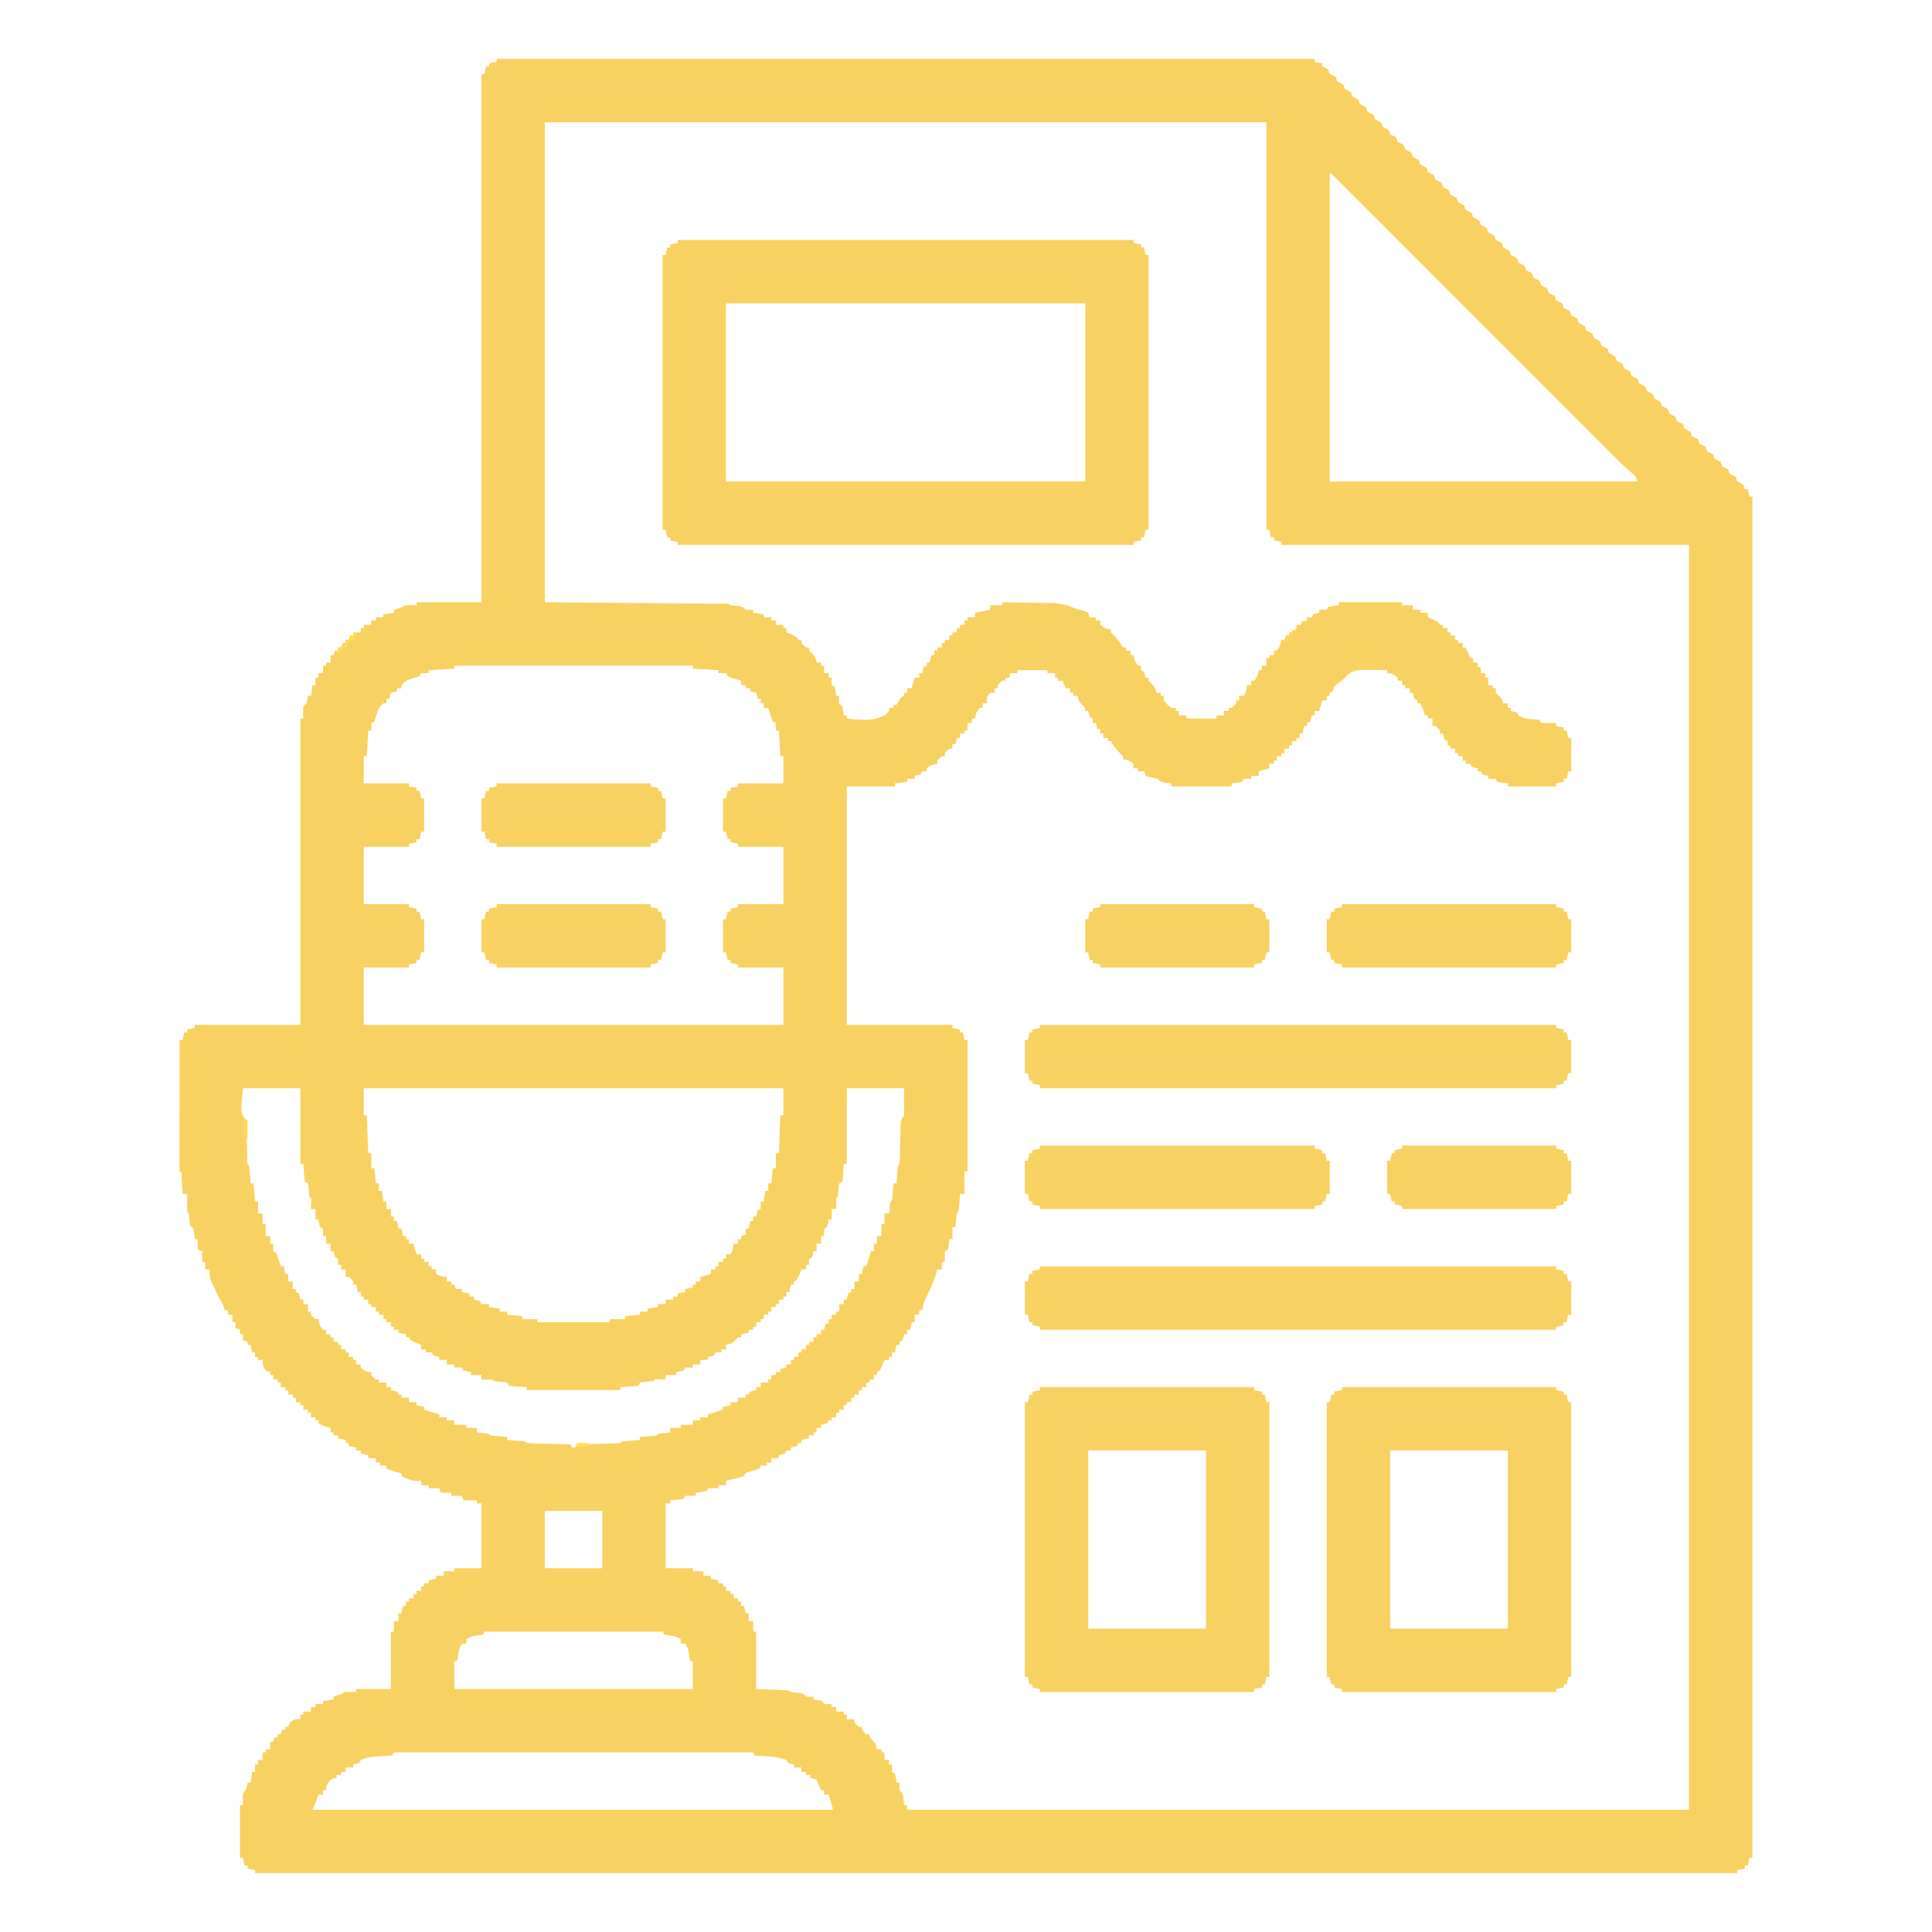 <?xml version="1.0" encoding="UTF-8"?>
<svg version="1.1" xmlns="http://www.w3.org/2000/svg" width="1280" height="1280">
<path d="M0 0 C178.86 0 357.72 0 542 0 C542 0.66 542 1.32 542 2 C544.475 2.495 544.475 2.495 547 3 C547 3.66 547 4.32 547 5 C547.639 5.268 548.279 5.536 548.938 5.812 C551 7 551 7 552 10 C552.66 10.33 553.32 10.66 554 11 C554.66 11.33 555.32 11.66 556 12 C556.33 12.99 556.66 13.98 557 15 C557.66 15.33 558.32 15.66 559 16 C559.66 16.33 560.32 16.66 561 17 C561.33 17.99 561.66 18.98 562 20 C562.66 20.33 563.32 20.66 564 21 C564.66 21.33 565.32 21.66 566 22 C566.33 22.99 566.66 23.98 567 25 C567.66 25.33 568.32 25.66 569 26 C569.66 26.33 570.32 26.66 571 27 C571.33 27.99 571.66 28.98 572 30 C572.66 30.33 573.32 30.66 574 31 C574.66 31.33 575.32 31.66 576 32 C576.33 32.99 576.66 33.98 577 35 C577.66 35.33 578.32 35.66 579 36 C579.66 36.33 580.32 36.66 581 37 C581.33 37.99 581.66 38.98 582 40 C582.66 40.33 583.32 40.66 584 41 C584.66 41.33 585.32 41.66 586 42 C586.33 42.99 586.66 43.98 587 45 C587.66 45.33 588.32 45.66 589 46 C589.66 46.33 590.32 46.66 591 47 C591.33 47.99 591.66 48.98 592 50 C592.66 50.33 593.32 50.66 594 51 C594.66 51.33 595.32 51.66 596 52 C596.33 52.99 596.66 53.98 597 55 C597.66 55.33 598.32 55.66 599 56 C599.66 56.33 600.32 56.66 601 57 C601.33 57.99 601.66 58.98 602 60 C602.66 60.33 603.32 60.66 604 61 C604.66 61.33 605.32 61.66 606 62 C606.33 62.99 606.66 63.98 607 65 C607.66 65.33 608.32 65.66 609 66 C609.66 66.33 610.32 66.66 611 67 C611.33 67.99 611.66 68.98 612 70 C612.66 70.33 613.32 70.66 614 71 C614.66 71.33 615.32 71.66 616 72 C616.33 72.99 616.66 73.98 617 75 C617.66 75.33 618.32 75.66 619 76 C619.66 76.33 620.32 76.66 621 77 C621.33 77.99 621.66 78.98 622 80 C622.66 80.33 623.32 80.66 624 81 C624.66 81.33 625.32 81.66 626 82 C626.33 82.99 626.66 83.98 627 85 C627.66 85.33 628.32 85.66 629 86 C629.66 86.33 630.32 86.66 631 87 C631.33 87.99 631.66 88.98 632 90 C632.66 90.33 633.32 90.66 634 91 C634.66 91.33 635.32 91.66 636 92 C636.33 92.99 636.66 93.98 637 95 C637.66 95.33 638.32 95.66 639 96 C639.66 96.33 640.32 96.66 641 97 C641.33 97.99 641.66 98.98 642 100 C642.66 100.33 643.32 100.66 644 101 C644.66 101.33 645.32 101.66 646 102 C646.33 102.99 646.66 103.98 647 105 C647.66 105.33 648.32 105.66 649 106 C649.66 106.33 650.32 106.66 651 107 C651.33 107.99 651.66 108.98 652 110 C652.66 110.33 653.32 110.66 654 111 C654.66 111.33 655.32 111.66 656 112 C656.33 112.99 656.66 113.98 657 115 C657.66 115.33 658.32 115.66 659 116 C659.66 116.33 660.32 116.66 661 117 C661.33 117.99 661.66 118.98 662 120 C662.66 120.33 663.32 120.66 664 121 C664.66 121.33 665.32 121.66 666 122 C666.33 122.99 666.66 123.98 667 125 C667.66 125.33 668.32 125.66 669 126 C669.66 126.33 670.32 126.66 671 127 C671.33 127.99 671.66 128.98 672 130 C672.66 130.33 673.32 130.66 674 131 C674.66 131.33 675.32 131.66 676 132 C676.33 132.99 676.66 133.98 677 135 C677.66 135.33 678.32 135.66 679 136 C679.66 136.33 680.32 136.66 681 137 C681.33 137.99 681.66 138.98 682 140 C682.66 140.33 683.32 140.66 684 141 C684.66 141.33 685.32 141.66 686 142 C686.33 142.99 686.66 143.98 687 145 C687.66 145.33 688.32 145.66 689 146 C689.66 146.33 690.32 146.66 691 147 C691.33 147.99 691.66 148.98 692 150 C692.66 150.33 693.32 150.66 694 151 C694.66 151.33 695.32 151.66 696 152 C696.33 152.99 696.66 153.98 697 155 C697.66 155.33 698.32 155.66 699 156 C699.66 156.33 700.32 156.66 701 157 C701.33 157.99 701.66 158.98 702 160 C702.66 160.33 703.32 160.66 704 161 C704.66 161.33 705.32 161.66 706 162 C706.33 162.99 706.66 163.98 707 165 C707.66 165.33 708.32 165.66 709 166 C709.66 166.33 710.32 166.66 711 167 C711.33 167.99 711.66 168.98 712 170 C712.66 170.33 713.32 170.66 714 171 C714.66 171.33 715.32 171.66 716 172 C716.33 172.99 716.66 173.98 717 175 C717.66 175.33 718.32 175.66 719 176 C719.66 176.33 720.32 176.66 721 177 C721.33 177.99 721.66 178.98 722 180 C722.66 180.33 723.32 180.66 724 181 C724.66 181.33 725.32 181.66 726 182 C726.33 182.99 726.66 183.98 727 185 C727.66 185.33 728.32 185.66 729 186 C729.66 186.33 730.32 186.66 731 187 C731.33 187.99 731.66 188.98 732 190 C732.66 190.33 733.32 190.66 734 191 C734.66 191.33 735.32 191.66 736 192 C736.33 192.99 736.66 193.98 737 195 C737.66 195.33 738.32 195.66 739 196 C739.66 196.33 740.32 196.66 741 197 C741.33 197.99 741.66 198.98 742 200 C742.66 200.33 743.32 200.66 744 201 C744.66 201.33 745.32 201.66 746 202 C746.33 202.99 746.66 203.98 747 205 C747.66 205.33 748.32 205.66 749 206 C749.66 206.33 750.32 206.66 751 207 C751.33 207.99 751.66 208.98 752 210 C752.66 210.33 753.32 210.66 754 211 C754.66 211.33 755.32 211.66 756 212 C756.33 212.99 756.66 213.98 757 215 C757.66 215.33 758.32 215.66 759 216 C759.66 216.33 760.32 216.66 761 217 C761.33 217.99 761.66 218.98 762 220 C762.66 220.33 763.32 220.66 764 221 C764.66 221.33 765.32 221.66 766 222 C766.33 222.99 766.66 223.98 767 225 C767.66 225.33 768.32 225.66 769 226 C769.66 226.33 770.32 226.66 771 227 C771.33 227.99 771.66 228.98 772 230 C772.66 230.33 773.32 230.66 774 231 C774.66 231.33 775.32 231.66 776 232 C776.33 232.99 776.66 233.98 777 235 C777.66 235.33 778.32 235.66 779 236 C779.66 236.33 780.32 236.66 781 237 C781.33 237.99 781.66 238.98 782 240 C782.66 240.33 783.32 240.66 784 241 C784.66 241.33 785.32 241.66 786 242 C786.33 242.99 786.66 243.98 787 245 C787.66 245.33 788.32 245.66 789 246 C789.66 246.33 790.32 246.66 791 247 C791.33 247.99 791.66 248.98 792 250 C792.66 250.33 793.32 250.66 794 251 C794.66 251.33 795.32 251.66 796 252 C796.33 252.99 796.66 253.98 797 255 C797.66 255.33 798.32 255.66 799 256 C799.66 256.33 800.32 256.66 801 257 C801.33 257.99 801.66 258.98 802 260 C802.66 260.33 803.32 260.66 804 261 C804.66 261.33 805.32 261.66 806 262 C806.33 262.99 806.66 263.98 807 265 C807.66 265.33 808.32 265.66 809 266 C809.66 266.33 810.32 266.66 811 267 C811.33 267.99 811.66 268.98 812 270 C812.66 270.33 813.32 270.66 814 271 C814.66 271.33 815.32 271.66 816 272 C816.33 272.99 816.66 273.98 817 275 C817.66 275.33 818.32 275.66 819 276 C819.66 276.33 820.32 276.66 821 277 C821.33 277.99 821.66 278.98 822 280 C822.66 280.33 823.32 280.66 824 281 C824.66 281.33 825.32 281.66 826 282 C826.33 282.99 826.66 283.98 827 285 C827.66 285 828.32 285 829 285 C829.33 286.65 829.66 288.3 830 290 C830.66 290 831.32 290 832 290 C832 587.66 832 885.32 832 1192 C831.34 1192 830.68 1192 830 1192 C829.67 1193.65 829.34 1195.3 829 1197 C828.34 1197 827.68 1197 827 1197 C827 1197.66 827 1198.32 827 1199 C825.35 1199.33 823.7 1199.66 822 1200 C822 1200.66 822 1201.32 822 1202 C497.94 1202 173.88 1202 -160 1202 C-160 1201.34 -160 1200.68 -160 1200 C-161.65 1199.67 -163.3 1199.34 -165 1199 C-165 1198.34 -165 1197.68 -165 1197 C-165.66 1197 -166.32 1197 -167 1197 C-167.33 1195.35 -167.66 1193.7 -168 1192 C-168.66 1192 -169.32 1192 -170 1192 C-170 1180.45 -170 1168.9 -170 1157 C-169.34 1157 -168.68 1157 -168 1157 C-168.062 1155.082 -168.062 1155.082 -168.125 1153.125 C-168.195 1150.945 -168.195 1150.945 -168 1149 C-167.34 1148.34 -166.68 1147.68 -166 1147 C-165.352 1144.429 -165.352 1144.429 -165 1142 C-164.34 1142 -163.68 1142 -163 1142 C-162.505 1138.535 -162.505 1138.535 -162 1135 C-161.34 1135 -160.68 1135 -160 1135 C-160 1133.35 -160 1131.7 -160 1130 C-159.34 1130 -158.68 1130 -158 1130 C-158 1129.01 -158 1128.02 -158 1127 C-157.01 1127 -156.02 1127 -155 1127 C-155 1125.35 -155 1123.7 -155 1122 C-154.34 1122 -153.68 1122 -153 1122 C-153 1121.34 -153 1120.68 -153 1120 C-152.01 1120 -151.02 1120 -150 1120 C-150 1118.35 -150 1116.7 -150 1115 C-149.34 1115 -148.68 1115 -148 1115 C-147.67 1114.01 -147.34 1113.02 -147 1112 C-146.34 1112 -145.68 1112 -145 1112 C-145 1111.34 -145 1110.68 -145 1110 C-144.34 1110 -143.68 1110 -143 1110 C-142.67 1109.01 -142.34 1108.02 -142 1107 C-141.34 1107 -140.68 1107 -140 1107 C-140 1106.34 -140 1105.68 -140 1105 C-139.34 1105 -138.68 1105 -138 1105 C-137.67 1104.01 -137.34 1103.02 -137 1102 C-134 1100 -134 1100 -130 1100 C-130 1099.01 -130 1098.02 -130 1097 C-129.34 1097 -128.68 1097 -128 1097 C-128 1096.34 -128 1095.68 -128 1095 C-126.35 1095 -124.7 1095 -123 1095 C-123 1094.01 -123 1093.02 -123 1092 C-122.01 1092 -121.02 1092 -120 1092 C-120 1091.34 -120 1090.68 -120 1090 C-118.35 1090 -116.7 1090 -115 1090 C-115 1089.34 -115 1088.68 -115 1088 C-112.69 1087.67 -110.38 1087.34 -108 1087 C-108 1086.34 -108 1085.68 -108 1085 C-107.031 1084.691 -106.061 1084.381 -105.062 1084.062 C-102.159 1083.305 -102.159 1083.305 -101 1082 C-98.329 1081.859 -95.676 1081.958 -93 1082 C-93 1081.34 -93 1080.68 -93 1080 C-85.41 1080 -77.82 1080 -70 1080 C-70 1067.46 -70 1054.92 -70 1042 C-69.34 1042 -68.68 1042 -68 1042 C-68 1039.69 -68 1037.38 -68 1035 C-67.01 1035 -66.02 1035 -65 1035 C-65 1033.35 -65 1031.7 -65 1030 C-64.34 1030 -63.68 1030 -63 1030 C-62.67 1028.35 -62.34 1026.7 -62 1025 C-61.34 1025 -60.68 1025 -60 1025 C-60 1024.01 -60 1023.02 -60 1022 C-59.34 1022 -58.68 1022 -58 1022 C-58 1021.34 -58 1020.68 -58 1020 C-57.01 1020 -56.02 1020 -55 1020 C-55 1019.01 -55 1018.02 -55 1017 C-54.34 1017 -53.68 1017 -53 1017 C-53 1016.34 -53 1015.68 -53 1015 C-52.01 1015 -51.02 1015 -50 1015 C-50 1014.01 -50 1013.02 -50 1012 C-49.34 1012 -48.68 1012 -48 1012 C-48 1011.34 -48 1010.68 -48 1010 C-47.01 1010 -46.02 1010 -45 1010 C-45 1009.34 -45 1008.68 -45 1008 C-43.35 1007.67 -41.7 1007.34 -40 1007 C-40 1006.34 -40 1005.68 -40 1005 C-38.35 1005 -36.7 1005 -35 1005 C-35 1004.01 -35 1003.02 -35 1002 C-32.69 1002 -30.38 1002 -28 1002 C-28 1001.34 -28 1000.68 -28 1000 C-22.06 1000 -16.12 1000 -10 1000 C-10 985.81 -10 971.62 -10 957 C-10.99 957 -11.98 957 -13 957 C-13 956.34 -13 955.68 -13 955 C-15.97 955 -18.94 955 -22 955 C-22.33 954.01 -22.66 953.02 -23 952 C-25.31 952 -27.62 952 -30 952 C-30 951.34 -30 950.68 -30 950 C-32.31 950 -34.62 950 -37 950 C-37.33 949.01 -37.66 948.02 -38 947 C-40.31 947 -42.62 947 -45 947 C-45 946.34 -45 945.68 -45 945 C-46.65 945 -48.3 945 -50 945 C-50 944.01 -50 943.02 -50 942 C-51.268 942.093 -51.268 942.093 -52.562 942.188 C-56.736 941.96 -59.254 940.798 -63 939 C-63 938.34 -63 937.68 -63 937 C-63.722 936.876 -64.444 936.753 -65.188 936.625 C-67.957 936.01 -70.397 935.116 -73 934 C-73 933.34 -73 932.68 -73 932 C-74.32 932 -75.64 932 -77 932 C-77 931.34 -77 930.68 -77 930 C-77.99 930 -78.98 930 -80 930 C-80 929.01 -80 928.02 -80 927 C-81.65 927 -83.3 927 -85 927 C-85 926.34 -85 925.68 -85 925 C-86.65 924.67 -88.3 924.34 -90 924 C-90 923.34 -90 922.68 -90 922 C-90.99 922 -91.98 922 -93 922 C-93 921.34 -93 920.68 -93 920 C-94.65 919.67 -96.3 919.34 -98 919 C-98 918.34 -98 917.68 -98 917 C-98.66 917 -99.32 917 -100 917 C-100 916.34 -100 915.68 -100 915 C-101.65 914.67 -103.3 914.34 -105 914 C-105 913.34 -105 912.68 -105 912 C-105.99 912 -106.98 912 -108 912 C-108 911.34 -108 910.68 -108 910 C-108.66 910 -109.32 910 -110 910 C-110 909.01 -110 908.02 -110 907 C-110.578 906.876 -111.155 906.753 -111.75 906.625 C-114.023 905.994 -115.925 905.111 -118 904 C-118 903.34 -118 902.68 -118 902 C-118.66 902 -119.32 902 -120 902 C-120 901.34 -120 900.68 -120 900 C-120.99 900 -121.98 900 -123 900 C-123 899.01 -123 898.02 -123 897 C-123.66 897 -124.32 897 -125 897 C-125 896.34 -125 895.68 -125 895 C-125.99 895 -126.98 895 -128 895 C-128 894.01 -128 893.02 -128 892 C-128.66 892 -129.32 892 -130 892 C-130 891.34 -130 890.68 -130 890 C-130.99 890 -131.98 890 -133 890 C-133 889.01 -133 888.02 -133 887 C-133.66 887 -134.32 887 -135 887 C-135 886.34 -135 885.68 -135 885 C-135.99 885 -136.98 885 -138 885 C-138 884.01 -138 883.02 -138 882 C-138.66 882 -139.32 882 -140 882 C-140 881.34 -140 880.68 -140 880 C-140.99 880 -141.98 880 -143 880 C-143 879.01 -143 878.02 -143 877 C-143.66 877 -144.32 877 -145 877 C-145 876.34 -145 875.68 -145 875 C-145.99 875 -146.98 875 -148 875 C-148 874.01 -148 873.02 -148 872 C-148.66 872 -149.32 872 -150 872 C-150 871.34 -150 870.68 -150 870 C-150.99 869.67 -151.98 869.34 -153 869 C-154.648 866.398 -155 865.138 -155 862 C-155.99 862 -156.98 862 -158 862 C-158 861.34 -158 860.68 -158 860 C-158.66 860 -159.32 860 -160 860 C-160 859.01 -160 858.02 -160 857 C-160.66 857 -161.32 857 -162 857 C-162.33 855.35 -162.66 853.7 -163 852 C-163.66 852 -164.32 852 -165 852 C-165 851.34 -165 850.68 -165 850 C-165.99 849.67 -166.98 849.34 -168 849 C-168 847.68 -168 846.36 -168 845 C-168.66 845 -169.32 845 -170 845 C-170 844.01 -170 843.02 -170 842 C-170.99 841.67 -171.98 841.34 -173 841 C-173 839.68 -173 838.36 -173 837 C-173.66 837 -174.32 837 -175 837 C-175 835.35 -175 833.7 -175 832 C-175.99 832 -176.98 832 -178 832 C-178 831.01 -178 830.02 -178 829 C-178.66 829 -179.32 829 -180 829 C-180.268 828.278 -180.536 827.556 -180.812 826.812 C-181.927 823.989 -181.927 823.989 -183.5 821.5 C-184.973 819.044 -185.961 816.663 -187 814 C-187.536 813.031 -188.072 812.061 -188.625 811.062 C-190.108 807.759 -190.255 805.576 -190 802 C-190.99 802 -191.98 802 -193 802 C-193 800.35 -193 798.7 -193 797 C-193.66 797 -194.32 797 -195 797 C-195 794.69 -195 792.38 -195 790 C-195.99 789.67 -196.98 789.34 -198 789 C-198 786.69 -198 784.38 -198 782 C-198.66 782 -199.32 782 -200 782 C-200.186 780.329 -200.186 780.329 -200.375 778.625 C-200.647 774.969 -200.647 774.969 -203 773 C-203.379 771.09 -203.379 771.09 -203.562 768.938 C-203.559 765.233 -203.559 765.233 -205 764 C-205.072 761.98 -205.084 759.958 -205.062 757.938 C-205.053 756.833 -205.044 755.728 -205.035 754.59 C-205.024 753.735 -205.012 752.881 -205 752 C-205.99 752 -206.98 752 -208 752 C-208.061 751.001 -208.121 750.002 -208.184 748.973 C-208.267 747.682 -208.351 746.392 -208.438 745.062 C-208.519 743.775 -208.6 742.487 -208.684 741.16 C-208.649 738.14 -208.649 738.14 -210 737 C-210.095 734.292 -210.126 731.609 -210.114 728.9 C-210.114 728.051 -210.114 727.203 -210.114 726.328 C-210.113 723.509 -210.105 720.69 -210.098 717.871 C-210.096 715.922 -210.094 713.973 -210.093 712.024 C-210.09 706.883 -210.08 701.742 -210.069 696.601 C-210.058 691.36 -210.054 686.118 -210.049 680.877 C-210.038 670.585 -210.021 660.292 -210 650 C-209.34 650 -208.68 650 -208 650 C-207.505 647.525 -207.505 647.525 -207 645 C-206.34 645 -205.68 645 -205 645 C-205 644.34 -205 643.68 -205 643 C-203.35 642.67 -201.7 642.34 -200 642 C-200 641.34 -200 640.68 -200 640 C-176.9 640 -153.8 640 -130 640 C-130 573.01 -130 506.02 -130 437 C-129.34 437 -128.68 437 -128 437 C-128.041 435.721 -128.083 434.442 -128.125 433.125 C-128.195 430.945 -128.195 430.945 -128 429 C-127.34 428.34 -126.68 427.68 -126 427 C-125.352 424.429 -125.352 424.429 -125 422 C-124.34 422 -123.68 422 -123 422 C-122.67 419.69 -122.34 417.38 -122 415 C-121.34 415 -120.68 415 -120 415 C-120 413.35 -120 411.7 -120 410 C-119.34 410 -118.68 410 -118 410 C-118 409.01 -118 408.02 -118 407 C-117.01 407 -116.02 407 -115 407 C-115 405.35 -115 403.7 -115 402 C-114.34 402 -113.68 402 -113 402 C-113 401.34 -113 400.68 -113 400 C-112.01 400 -111.02 400 -110 400 C-110 398.35 -110 396.7 -110 395 C-109.34 395 -108.68 395 -108 395 C-107.67 394.01 -107.34 393.02 -107 392 C-106.34 392 -105.68 392 -105 392 C-105 391.34 -105 390.68 -105 390 C-104.34 390 -103.68 390 -103 390 C-102.67 389.01 -102.34 388.02 -102 387 C-101.34 387 -100.68 387 -100 387 C-100 386.34 -100 385.68 -100 385 C-99.34 385 -98.68 385 -98 385 C-97.67 384.01 -97.34 383.02 -97 382 C-96.34 382 -95.68 382 -95 382 C-95 381.34 -95 380.68 -95 380 C-93.35 380 -91.7 380 -90 380 C-90 379.01 -90 378.02 -90 377 C-89.34 377 -88.68 377 -88 377 C-88 376.34 -88 375.68 -88 375 C-86.35 375 -84.7 375 -83 375 C-83 374.01 -83 373.02 -83 372 C-82.01 372 -81.02 372 -80 372 C-80 371.34 -80 370.68 -80 370 C-78.35 370 -76.7 370 -75 370 C-75 369.34 -75 368.68 -75 368 C-72.69 367.67 -70.38 367.34 -68 367 C-68 366.34 -68 365.68 -68 365 C-67.031 364.691 -66.061 364.381 -65.062 364.062 C-62.159 363.305 -62.159 363.305 -61 362 C-58.329 361.859 -55.676 361.958 -53 362 C-53 361.34 -53 360.68 -53 360 C-38.81 360 -24.62 360 -10 360 C-10 244.5 -10 129 -10 10 C-9.34 10 -8.68 10 -8 10 C-7.67 8.35 -7.34 6.7 -7 5 C-6.34 5 -5.68 5 -5 5 C-5 4.34 -5 3.68 -5 3 C-3.35 2.67 -1.7 2.34 0 2 C0 1.34 0 0.68 0 0 Z M32 42 C32 146.94 32 251.88 32 360 C92.39 360.495 92.39 360.495 154 361 C154.33 361.33 154.66 361.66 155 362 C157.028 362.225 159.057 362.448 161.09 362.621 C163 363 163 363 165 365 C167.584 365.167 167.584 365.167 170 365 C170 365.66 170 366.32 170 367 C172.31 367.33 174.62 367.66 177 368 C177 368.66 177 369.32 177 370 C178.65 370 180.3 370 182 370 C182 370.66 182 371.32 182 372 C182.99 372 183.98 372 185 372 C185 372.99 185 373.98 185 375 C186.65 375 188.3 375 190 375 C190 375.66 190 376.32 190 377 C190.66 377 191.32 377 192 377 C192 377.99 192 378.98 192 380 C193.702 380.681 193.702 380.681 195.438 381.375 C199 383 199 383 200 385 C200.66 385 201.32 385 202 385 C202 385.66 202 386.32 202 387 C203.333 388.667 203.333 388.667 205 390 C205.66 390 206.32 390 207 390 C207 390.66 207 391.32 207 392 C207.639 392.619 208.279 393.238 208.938 393.875 C211.034 396.035 211.584 397.088 212 400 C212.99 400 213.98 400 215 400 C215 400.66 215 401.32 215 402 C215.66 402 216.32 402 217 402 C217 403.65 217 405.3 217 407 C217.99 407 218.98 407 220 407 C220 407.99 220 408.98 220 410 C220.66 410 221.32 410 222 410 C222 411.65 222 413.3 222 415 C222.66 415.33 223.32 415.66 224 416 C224.625 419.062 224.625 419.062 225 422 C225.66 422 226.32 422 227 422 C226.959 422.784 226.917 423.567 226.875 424.375 C226.713 427.161 226.713 427.161 229 429 C229.398 430.988 229.738 432.989 230 435 C230.66 435 231.32 435 232 435 C232 435.66 232 436.32 232 437 C240.367 438.017 249.264 439.096 257 435 C258.815 433.604 258.815 433.604 260 432 C260 431.34 260 430.68 260 430 C260.99 430 261.98 430 263 430 C263 429.34 263 428.68 263 428 C263.66 428 264.32 428 265 428 C266.019 426.345 267.018 424.677 268 423 C268.66 422.67 269.32 422.34 270 422 C270 421.34 270 420.68 270 420 C270.66 420 271.32 420 272 420 C272 419.01 272 418.02 272 417 C272.99 417 273.98 417 275 417 C275.66 414.69 276.32 412.38 277 410 C277.99 410 278.98 410 280 410 C280 409.01 280 408.02 280 407 C280.66 407 281.32 407 282 407 C282.124 406.361 282.248 405.721 282.375 405.062 C282.581 404.382 282.788 403.701 283 403 C283.66 402.67 284.32 402.34 285 402 C285 401.34 285 400.68 285 400 C285.66 400 286.32 400 287 400 C287.33 398.35 287.66 396.7 288 395 C288.66 395 289.32 395 290 395 C290 394.01 290 393.02 290 392 C290.66 392 291.32 392 292 392 C292 391.34 292 390.68 292 390 C292.99 390 293.98 390 295 390 C295 389.01 295 388.02 295 387 C295.66 387 296.32 387 297 387 C297 386.34 297 385.68 297 385 C297.99 385 298.98 385 300 385 C300 384.01 300 383.02 300 382 C300.66 382 301.32 382 302 382 C302 381.34 302 380.68 302 380 C302.99 380 303.98 380 305 380 C305 379.01 305 378.02 305 377 C305.66 377 306.32 377 307 377 C307 376.34 307 375.68 307 375 C307.99 375 308.98 375 310 375 C310 374.01 310 373.02 310 372 C310.66 372 311.32 372 312 372 C312 371.34 312 370.68 312 370 C313.65 370 315.3 370 317 370 C317 369.01 317 368.02 317 367 C319.604 366.479 322.208 365.958 324.812 365.438 C325.534 365.293 326.256 365.149 327 365 C327 364.01 327 363.02 327 362 C329.64 362 332.28 362 335 362 C335 361.34 335 360.68 335 360 C340.551 360.069 346.1 360.157 351.65 360.262 C353.536 360.296 355.421 360.324 357.307 360.346 C360.028 360.38 362.748 360.433 365.469 360.488 C366.302 360.495 367.136 360.501 367.995 360.508 C373.625 360.647 377.815 361.794 383 364 C385.398 364.745 387.801 365.461 390.215 366.156 C390.804 366.435 391.393 366.713 392 367 C392.33 367.99 392.66 368.98 393 370 C394.32 370 395.64 370 397 370 C397 370.66 397 371.32 397 372 C397.99 372 398.98 372 400 372 C400 372.99 400 373.98 400 375 C403.204 377.346 403.204 377.346 407 378 C407 378.66 407 379.32 407 380 C407.763 380.763 408.526 381.526 409.312 382.312 C411.773 384.773 413.23 387.05 415 390 C415.66 390 416.32 390 417 390 C417 390.66 417 391.32 417 392 C417.99 392 418.98 392 420 392 C420 392.99 420 393.98 420 395 C420.66 395 421.32 395 422 395 C422.124 395.598 422.248 396.196 422.375 396.812 C422.955 399.262 422.955 399.262 425 402 C425.66 402 426.32 402 427 402 C427 402.99 427 403.98 427 405 C427.66 405.33 428.32 405.66 429 406 C429.625 408.062 429.625 408.062 430 410 C430.66 410 431.32 410 432 410 C432 410.66 432 411.32 432 412 C432.959 412.928 432.959 412.928 433.938 413.875 C436.034 416.035 436.584 417.088 437 420 C437.99 420 438.98 420 440 420 C440 420.66 440 421.32 440 422 C440.66 422 441.32 422 442 422 C442 422.99 442 423.98 442 425 C444.25 427.75 444.25 427.75 447 430 C447.99 430 448.98 430 450 430 C450 430.66 450 431.32 450 432 C450.66 432 451.32 432 452 432 C452 432.99 452 433.98 452 435 C453.65 435 455.3 435 457 435 C457 435.66 457 436.32 457 437 C463.6 437 470.2 437 477 437 C477 436.34 477 435.68 477 435 C478.65 435 480.3 435 482 435 C482 434.01 482 433.02 482 432 C482.99 432 483.98 432 485 432 C485 431.34 485 430.68 485 430 C485.66 430 486.32 430 487 430 C488.667 428.667 488.667 428.667 490 427 C490 426.34 490 425.68 490 425 C490.66 425 491.32 425 492 425 C492 424.01 492 423.02 492 422 C492.99 422 493.98 422 495 422 C496.461 419.353 497 418.106 497 415 C497.99 415 498.98 415 500 415 C500 414.01 500 413.02 500 412 C500.66 412 501.32 412 502 412 C504.316 408.779 504.316 408.779 505 405 C505.66 405 506.32 405 507 405 C507 404.01 507 403.02 507 402 C507.99 402 508.98 402 510 402 C510 400.35 510 398.7 510 397 C510.66 397 511.32 397 512 397 C512 396.34 512 395.68 512 395 C512.99 395 513.98 395 515 395 C515 394.01 515 393.02 515 392 C515.66 392 516.32 392 517 392 C519.316 388.779 519.316 388.779 520 385 C520.66 385 521.32 385 522 385 C523.667 383.667 523.667 383.667 525 382 C525 381.34 525 380.68 525 380 C525.66 380 526.32 380 527 380 C528.667 378.667 528.667 378.667 530 377 C530 376.34 530 375.68 530 375 C530.99 375 531.98 375 533 375 C533 374.34 533 373.68 533 373 C534.32 372.67 535.64 372.34 537 372 C537 371.34 537 370.68 537 370 C537.99 370 538.98 370 540 370 C540.33 369.34 540.66 368.68 541 368 C543.062 367.375 543.062 367.375 545 367 C545 366.34 545 365.68 545 365 C546.65 365 548.3 365 550 365 C550.33 364.34 550.66 363.68 551 363 C553.322 362.593 555.657 362.256 558 362 C558 361.34 558 360.68 558 360 C571.86 360 585.72 360 600 360 C600 360.66 600 361.32 600 362 C602.31 362 604.62 362 607 362 C607 362.99 607 363.98 607 365 C608.65 365 610.3 365 612 365 C612 365.66 612 366.32 612 367 C613.65 367 615.3 367 617 367 C617 367.99 617 368.98 617 370 C618.702 370.681 618.702 370.681 620.438 371.375 C624 373 624 373 625 375 C625.66 375 626.32 375 627 375 C627 375.66 627 376.32 627 377 C627.99 377 628.98 377 630 377 C630 377.99 630 378.98 630 380 C630.66 380 631.32 380 632 380 C632 380.66 632 381.32 632 382 C632.99 382 633.98 382 635 382 C635 382.99 635 383.98 635 385 C635.66 385 636.32 385 637 385 C637 385.66 637 386.32 637 387 C637.99 387 638.98 387 640 387 C640 387.99 640 388.98 640 390 C640.66 390 641.32 390 642 390 C643.206 392.332 644.165 394.496 645 397 C645.66 397 646.32 397 647 397 C647 397.99 647 398.98 647 400 C647.99 400 648.98 400 650 400 C650 400.99 650 401.98 650 403 C650.66 403 651.32 403 652 403 C652 404.32 652 405.64 652 407 C652.99 407 653.98 407 655 407 C655 407.99 655 408.98 655 410 C655.66 410 656.32 410 657 410 C657 411.65 657 413.3 657 415 C657.99 415 658.98 415 660 415 C660 415.66 660 416.32 660 417 C660.66 417 661.32 417 662 417 C662 417.99 662 418.98 662 420 C663.312 421.354 664.646 422.687 666 424 C666.33 424.99 666.66 425.98 667 427 C667.99 427 668.98 427 670 427 C670 427.99 670 428.98 670 430 C670.66 430 671.32 430 672 430 C672 430.66 672 431.32 672 432 C672.639 432.124 673.279 432.248 673.938 432.375 C674.618 432.581 675.299 432.788 676 433 C676.33 433.66 676.66 434.32 677 435 C680.806 437.395 684.471 437.399 688.855 437.656 C689.563 437.77 690.271 437.883 691 438 C691.33 438.66 691.66 439.32 692 440 C695.3 440 698.6 440 702 440 C702 440.66 702 441.32 702 442 C703.65 442.33 705.3 442.66 707 443 C707 443.66 707 444.32 707 445 C707.66 445 708.32 445 709 445 C709.33 446.65 709.66 448.3 710 450 C710.66 450 711.32 450 712 450 C712 457.26 712 464.52 712 472 C711.34 472 710.68 472 710 472 C709.67 473.65 709.34 475.3 709 477 C708.34 477 707.68 477 707 477 C707 477.66 707 478.32 707 479 C705.35 479.33 703.7 479.66 702 480 C702 480.66 702 481.32 702 482 C691.44 482 680.88 482 670 482 C670 481.34 670 480.68 670 480 C668.866 479.876 667.731 479.752 666.562 479.625 C665.387 479.419 664.211 479.212 663 479 C662.67 478.34 662.34 477.68 662 477 C660.35 477 658.7 477 657 477 C657 476.34 657 475.68 657 475 C656.361 474.876 655.721 474.752 655.062 474.625 C654.382 474.419 653.701 474.212 653 474 C652.67 473.34 652.34 472.68 652 472 C651.34 472 650.68 472 650 472 C650 471.34 650 470.68 650 470 C649.361 469.876 648.721 469.752 648.062 469.625 C647.382 469.419 646.701 469.212 646 469 C645.67 468.34 645.34 467.68 645 467 C644.01 467 643.02 467 642 467 C642 466.34 642 465.68 642 465 C641.34 465 640.68 465 640 465 C640 464.01 640 463.02 640 462 C639.01 462 638.02 462 637 462 C637 461.34 637 460.68 637 460 C636.34 460 635.68 460 635 460 C635 459.01 635 458.02 635 457 C634.01 457 633.02 457 632 457 C632 456.34 632 455.68 632 455 C631.34 455 630.68 455 630 455 C630 454.01 630 453.02 630 452 C629.34 451.67 628.68 451.34 628 451 C627.375 448.938 627.375 448.938 627 447 C626.34 447 625.68 447 625 447 C625 446.34 625 445.68 625 445 C623.667 443.333 623.667 443.333 622 442 C621.34 442 620.68 442 620 442 C620 440.35 620 438.7 620 437 C619.01 437 618.02 437 617 437 C617 436.34 617 435.68 617 435 C616.34 435 615.68 435 615 435 C614.814 434.134 614.814 434.134 614.625 433.25 C613.994 430.977 613.111 429.075 612 427 C611.34 427 610.68 427 610 427 C610 426.34 610 425.68 610 425 C609.34 424.67 608.68 424.34 608 424 C607.375 421.938 607.375 421.938 607 420 C606.34 420 605.68 420 605 420 C605 419.01 605 418.02 605 417 C604.01 417 603.02 417 602 417 C602 416.34 602 415.68 602 415 C601.34 415 600.68 415 600 415 C600 414.01 600 413.02 600 412 C599.01 412 598.02 412 597 412 C597 411.34 597 410.68 597 410 C594.439 407.704 593.52 407 590 407 C590 406.34 590 405.68 590 405 C586.771 404.942 583.542 404.906 580.312 404.875 C579.4 404.858 578.488 404.841 577.549 404.824 C571.885 404.783 567.401 404.754 563.062 408.812 C562.382 409.534 561.701 410.256 561 411 C559.945 411.863 558.882 412.717 557.812 413.562 C554.798 415.757 554.798 415.757 554 419 C553.01 419.495 553.01 419.495 552 420 C552 420.66 552 421.32 552 422 C551.34 422 550.68 422 550 422 C550 422.99 550 423.98 550 425 C549.01 425 548.02 425 547 425 C546.34 427.31 545.68 429.62 545 432 C544.01 432 543.02 432 542 432 C542 432.99 542 433.98 542 435 C541.34 435 540.68 435 540 435 C539.876 435.639 539.753 436.279 539.625 436.938 C539.316 437.958 539.316 437.958 539 439 C538.34 439.33 537.68 439.66 537 440 C537 440.66 537 441.32 537 442 C536.34 442 535.68 442 535 442 C534.67 443.65 534.34 445.3 534 447 C533.34 447 532.68 447 532 447 C532 447.99 532 448.98 532 450 C531.34 450 530.68 450 530 450 C530 450.66 530 451.32 530 452 C529.01 452 528.02 452 527 452 C527 452.99 527 453.98 527 455 C526.34 455 525.68 455 525 455 C525 455.66 525 456.32 525 457 C524.01 457 523.02 457 522 457 C522 457.99 522 458.98 522 460 C521.34 460 520.68 460 520 460 C520 460.66 520 461.32 520 462 C519.01 462 518.02 462 517 462 C517 462.99 517 463.98 517 465 C516.34 465 515.68 465 515 465 C515 465.66 515 466.32 515 467 C514.01 467 513.02 467 512 467 C512 467.99 512 468.98 512 470 C509.69 470.66 507.38 471.32 505 472 C505 472.99 505 473.98 505 475 C503.35 475 501.7 475 500 475 C500 475.66 500 476.32 500 477 C498.35 477 496.7 477 495 477 C494.67 477.66 494.34 478.32 494 479 C491.678 479.407 489.343 479.744 487 480 C487 480.66 487 481.32 487 482 C473.8 482 460.6 482 447 482 C447 481.34 447 480.68 447 480 C445.886 479.876 444.772 479.752 443.625 479.625 C440 479 440 479 438 477 C435.94 476.431 433.878 476.051 431.777 475.66 C431.191 475.442 430.604 475.224 430 475 C429.67 474.01 429.34 473.02 429 472 C427.68 472 426.36 472 425 472 C425 471.34 425 470.68 425 470 C424.01 470 423.02 470 422 470 C422 469.01 422 468.02 422 467 C418.796 464.654 418.796 464.654 415 464 C415 463.34 415 462.68 415 462 C414.237 461.237 413.474 460.474 412.688 459.688 C410.227 457.227 408.77 454.95 407 452 C406.34 452 405.68 452 405 452 C405 451.34 405 450.68 405 450 C404.01 450 403.02 450 402 450 C402 449.01 402 448.02 402 447 C401.34 447 400.68 447 400 447 C400 446.01 400 445.02 400 444 C399.34 444 398.68 444 398 444 C397.67 442.68 397.34 441.36 397 440 C396.34 440 395.68 440 395 440 C395 439.01 395 438.02 395 437 C394.34 436.67 393.68 436.34 393 436 C392.375 433.938 392.375 433.938 392 432 C391.34 432 390.68 432 390 432 C390 431.34 390 430.68 390 430 C389.041 429.072 389.041 429.072 388.062 428.125 C385.966 425.965 385.416 424.912 385 422 C384.01 422 383.02 422 382 422 C382 421.34 382 420.68 382 420 C381.34 420 380.68 420 380 420 C380 419.01 380 418.02 380 417 C379.01 417 378.02 417 377 417 C376.34 415.35 375.68 413.7 375 412 C374.01 412 373.02 412 372 412 C372 411.34 372 410.68 372 410 C371.34 410 370.68 410 370 410 C370 409.01 370 408.02 370 407 C368.35 407 366.7 407 365 407 C365 406.34 365 405.68 365 405 C358.4 405 351.8 405 345 405 C345 405.66 345 406.32 345 407 C343.35 407 341.7 407 340 407 C340 407.99 340 408.98 340 410 C339.01 410 338.02 410 337 410 C337 410.66 337 411.32 337 412 C336.34 412 335.68 412 335 412 C333.333 413.333 333.333 413.333 332 415 C332 415.66 332 416.32 332 417 C331.34 417 330.68 417 330 417 C330 417.99 330 418.98 330 420 C329.01 420 328.02 420 327 420 C324.63 422.954 324.63 422.954 325 427 C324.01 427 323.02 427 322 427 C322 427.99 322 428.98 322 430 C321.34 430 320.68 430 320 430 C317.684 433.221 317.684 433.221 317 437 C316.34 437 315.68 437 315 437 C315 437.99 315 438.98 315 440 C314.01 440 313.02 440 312 440 C312 441.65 312 443.3 312 445 C311.34 445 310.68 445 310 445 C310 445.66 310 446.32 310 447 C309.01 447 308.02 447 307 447 C307 447.99 307 448.98 307 450 C306.34 450 305.68 450 305 450 C304.67 451.32 304.34 452.64 304 454 C303.34 454 302.68 454 302 454 C302 454.99 302 455.98 302 457 C301.34 457 300.68 457 300 457 C298.333 458.333 298.333 458.333 297 460 C297 460.66 297 461.32 297 462 C296.34 462 295.68 462 295 462 C293.333 463.333 293.333 463.333 292 465 C292 465.66 292 466.32 292 467 C291.402 467.124 290.804 467.248 290.188 467.375 C287.738 467.955 287.738 467.955 285 470 C285 470.66 285 471.32 285 472 C284.01 472 283.02 472 282 472 C281.67 472.66 281.34 473.32 281 474 C278.938 474.625 278.938 474.625 277 475 C277 475.66 277 476.32 277 477 C275.35 477 273.7 477 272 477 C272 477.66 272 478.32 272 479 C269.36 479.33 266.72 479.66 264 480 C264 480.66 264 481.32 264 482 C253.44 482 242.88 482 232 482 C232 534.14 232 586.28 232 640 C255.1 640 278.2 640 302 640 C302 640.66 302 641.32 302 642 C303.65 642.33 305.3 642.66 307 643 C307 643.66 307 644.32 307 645 C307.66 645 308.32 645 309 645 C309.33 646.65 309.66 648.3 310 650 C310.66 650 311.32 650 312 650 C312 678.71 312 707.42 312 737 C311.34 737 310.68 737 310 737 C310 741.95 310 746.9 310 752 C309.01 752 308.02 752 307 752 C306.939 752.855 306.879 753.709 306.816 754.59 C306.733 755.695 306.649 756.799 306.562 757.938 C306.481 759.04 306.4 760.142 306.316 761.277 C306 764 306 764 305 765 C304.768 766.515 304.588 768.038 304.438 769.562 C304.354 770.389 304.27 771.215 304.184 772.066 C304.123 772.704 304.062 773.343 304 774 C303.34 774 302.68 774 302 774 C302 776.64 302 779.28 302 782 C301.34 782 300.68 782 300 782 C299.876 783.134 299.752 784.269 299.625 785.438 C299.419 786.613 299.212 787.789 299 789 C298.34 789.33 297.68 789.66 297 790 C297 792.31 297 794.62 297 797 C296.34 797 295.68 797 295 797 C295 798.65 295 800.3 295 802 C294.01 802 293.02 802 292 802 C291.711 803.052 291.423 804.104 291.125 805.188 C289.407 811.011 286.942 816.143 284.121 821.5 C282.994 824.013 282.431 826.289 282 829 C281.34 829 280.68 829 280 829 C280 829.99 280 830.98 280 832 C279.01 832 278.02 832 277 832 C277 833.65 277 835.3 277 837 C276.34 837 275.68 837 275 837 C274.67 838.65 274.34 840.3 274 842 C273.34 842 272.68 842 272 842 C272 842.99 272 843.98 272 845 C271.34 845 270.68 845 270 845 C269.814 845.959 269.814 845.959 269.625 846.938 C269.419 847.618 269.212 848.299 269 849 C268.34 849.33 267.68 849.66 267 850 C267 850.66 267 851.32 267 852 C266.34 852 265.68 852 265 852 C264.67 853.65 264.34 855.3 264 857 C263.34 857 262.68 857 262 857 C262 857.99 262 858.98 262 860 C261.34 860 260.68 860 260 860 C260 860.66 260 861.32 260 862 C259.01 862 258.02 862 257 862 C256.546 863.134 256.092 864.269 255.625 865.438 C254 869 254 869 252 870 C252 870.66 252 871.32 252 872 C251.34 872 250.68 872 250 872 C250 872.99 250 873.98 250 875 C249.01 875 248.02 875 247 875 C247 875.66 247 876.32 247 877 C246.34 877 245.68 877 245 877 C245 877.99 245 878.98 245 880 C244.01 880 243.02 880 242 880 C242 880.66 242 881.32 242 882 C241.34 882 240.68 882 240 882 C240 882.99 240 883.98 240 885 C239.01 885 238.02 885 237 885 C237 885.66 237 886.32 237 887 C236.34 887 235.68 887 235 887 C235 887.99 235 888.98 235 890 C234.01 890 233.02 890 232 890 C232 890.66 232 891.32 232 892 C231.34 892 230.68 892 230 892 C230 892.99 230 893.98 230 895 C229.01 895 228.02 895 227 895 C227 895.66 227 896.32 227 897 C226.34 897 225.68 897 225 897 C225 897.99 225 898.98 225 900 C224.01 900 223.02 900 222 900 C222 900.66 222 901.32 222 902 C221.34 902 220.68 902 220 902 C219.67 902.66 219.34 903.32 219 904 C216.938 904.625 216.938 904.625 215 905 C215 905.66 215 906.32 215 907 C214.01 907 213.02 907 212 907 C212 907.99 212 908.98 212 910 C211.34 910 210.68 910 210 910 C210 910.66 210 911.32 210 912 C209.01 912 208.02 912 207 912 C207 912.66 207 913.32 207 914 C205.35 914.33 203.7 914.66 202 915 C202 915.66 202 916.32 202 917 C201.34 917 200.68 917 200 917 C199.67 917.66 199.34 918.32 199 919 C196.938 919.625 196.938 919.625 195 920 C195 920.66 195 921.32 195 922 C194.01 922 193.02 922 192 922 C191.67 922.66 191.34 923.32 191 924 C188.938 924.625 188.938 924.625 187 925 C187 925.66 187 926.32 187 927 C185.35 927 183.7 927 182 927 C182 927.99 182 928.98 182 930 C181.01 930 180.02 930 179 930 C179 930.66 179 931.32 179 932 C177.68 932 176.36 932 175 932 C174.67 932.66 174.34 933.32 174 934 C171.71 934.881 169.387 935.533 167.031 936.219 C164.814 936.809 164.814 936.809 164 939 C161.277 939.852 161.277 939.852 157.938 940.625 C156.28 941.016 156.28 941.016 154.59 941.414 C153.308 941.704 153.308 941.704 152 942 C152 942.99 152 943.98 152 945 C150.35 945 148.7 945 147 945 C147 945.66 147 946.32 147 947 C144.69 947 142.38 947 140 947 C139.67 947.66 139.34 948.32 139 949 C136.678 949.407 134.343 949.744 132 950 C132 950.66 132 951.32 132 952 C129.69 952 127.38 952 125 952 C124.67 952.66 124.34 953.32 124 954 C121.934 954.414 121.934 954.414 119.438 954.625 C118.611 954.7 117.785 954.775 116.934 954.852 C116.296 954.901 115.657 954.95 115 955 C115 955.66 115 956.32 115 957 C114.01 957 113.02 957 112 957 C112 971.19 112 985.38 112 1000 C117.94 1000 123.88 1000 130 1000 C130 1000.66 130 1001.32 130 1002 C132.31 1002 134.62 1002 137 1002 C137 1002.99 137 1003.98 137 1005 C138.65 1005 140.3 1005 142 1005 C142 1005.66 142 1006.32 142 1007 C143.65 1007.33 145.3 1007.66 147 1008 C147 1008.66 147 1009.32 147 1010 C147.99 1010 148.98 1010 150 1010 C150 1010.66 150 1011.32 150 1012 C150.66 1012 151.32 1012 152 1012 C152 1012.99 152 1013.98 152 1015 C152.99 1015 153.98 1015 155 1015 C155 1015.66 155 1016.32 155 1017 C155.66 1017 156.32 1017 157 1017 C157 1017.99 157 1018.98 157 1020 C157.99 1020 158.98 1020 160 1020 C160 1020.66 160 1021.32 160 1022 C160.66 1022 161.32 1022 162 1022 C162 1022.99 162 1023.98 162 1025 C162.66 1025 163.32 1025 164 1025 C164.33 1026.65 164.66 1028.3 165 1030 C165.66 1030 166.32 1030 167 1030 C167 1031.65 167 1033.3 167 1035 C167.99 1035 168.98 1035 170 1035 C170 1037.31 170 1039.62 170 1042 C170.66 1042 171.32 1042 172 1042 C172 1054.54 172 1067.08 172 1080 C179.195 1080.289 179.195 1080.289 186.39 1080.568 C187.281 1080.606 188.172 1080.644 189.09 1080.684 C190.006 1080.72 190.923 1080.757 191.867 1080.795 C194 1081 194 1081 195 1082 C197.028 1082.225 199.057 1082.448 201.09 1082.621 C203 1083 203 1083 205 1085 C207.584 1085.167 207.584 1085.167 210 1085 C210 1085.66 210 1086.32 210 1087 C210.969 1087.124 211.939 1087.247 212.938 1087.375 C213.948 1087.581 214.959 1087.787 216 1088 C216.33 1088.66 216.66 1089.32 217 1090 C218.65 1090 220.3 1090 222 1090 C222 1090.66 222 1091.32 222 1092 C222.99 1092 223.98 1092 225 1092 C225 1092.99 225 1093.98 225 1095 C226.65 1095 228.3 1095 230 1095 C230 1095.66 230 1096.32 230 1097 C230.66 1097 231.32 1097 232 1097 C232 1097.99 232 1098.98 232 1100 C233.65 1100 235.3 1100 237 1100 C237 1100.66 237 1101.32 237 1102 C238.333 1103.667 238.333 1103.667 240 1105 C240.66 1105 241.32 1105 242 1105 C242 1105.66 242 1106.32 242 1107 C243.333 1108.667 243.333 1108.667 245 1110 C245.66 1110 246.32 1110 247 1110 C247 1110.66 247 1111.32 247 1112 C247.639 1112.619 248.279 1113.237 248.938 1113.875 C251.034 1116.035 251.584 1117.088 252 1120 C252.99 1120 253.98 1120 255 1120 C255 1120.66 255 1121.32 255 1122 C255.66 1122 256.32 1122 257 1122 C257 1123.65 257 1125.3 257 1127 C257.99 1127 258.98 1127 260 1127 C260 1127.99 260 1128.98 260 1130 C260.66 1130 261.32 1130 262 1130 C262 1131.65 262 1133.3 262 1135 C262.66 1135.33 263.32 1135.66 264 1136 C264.625 1139.062 264.625 1139.062 265 1142 C265.66 1142 266.32 1142 267 1142 C266.959 1142.784 266.918 1143.568 266.875 1144.375 C266.713 1147.161 266.713 1147.161 269 1149 C269.565 1151.655 269.738 1154.291 270 1157 C270.66 1157 271.32 1157 272 1157 C272 1157.99 272 1158.98 272 1160 C442.94 1160 613.88 1160 790 1160 C790 883.46 790 606.92 790 322 C700.9 322 611.8 322 520 322 C520 321.34 520 320.68 520 320 C518.35 319.67 516.7 319.34 515 319 C515 318.34 515 317.68 515 317 C514.34 317 513.68 317 513 317 C512.67 315.35 512.34 313.7 512 312 C511.34 312 510.68 312 510 312 C510 222.9 510 133.8 510 42 C352.26 42 194.52 42 32 42 Z M552 76 C552 143.32 552 210.64 552 280 C619.32 280 686.64 280 756 280 C754.876 276.627 753.927 275.849 751.25 273.625 C748.011 270.877 744.966 268.046 742 265 C741.175 264.175 740.35 263.35 739.5 262.5 C557 80 557 80 554.75 77.688 C553.285 75.884 553.285 75.884 552 76 Z M-28 402 C-28 402.66 -28 403.32 -28 404 C-36.415 404.495 -36.415 404.495 -45 405 C-45 405.66 -45 406.32 -45 407 C-46.65 407 -48.3 407 -50 407 C-50.33 407.66 -50.66 408.32 -51 409 C-53.226 409.847 -55.484 410.468 -57.773 411.121 C-60.179 412.071 -61.401 412.983 -63 415 C-63 415.66 -63 416.32 -63 417 C-63.99 417 -64.98 417 -66 417 C-66 417.66 -66 418.32 -66 419 C-67.32 419.33 -68.64 419.66 -70 420 C-70.33 421.32 -70.66 422.64 -71 424 C-71.66 424 -72.32 424 -73 424 C-73 424.99 -73 425.98 -73 427 C-73.66 427 -74.32 427 -75 427 C-77.764 429.191 -78.61 431.283 -79.562 434.625 C-80.254 437.039 -80.254 437.039 -81 439 C-81.99 439.495 -81.99 439.495 -83 440 C-83 441.65 -83 443.3 -83 445 C-83.66 445 -84.32 445 -85 445 C-85.33 450.61 -85.66 456.22 -86 462 C-86.66 462 -87.32 462 -88 462 C-88 467.94 -88 473.88 -88 480 C-78.1 480 -68.2 480 -58 480 C-58 480.66 -58 481.32 -58 482 C-56.35 482.33 -54.7 482.66 -53 483 C-53 483.66 -53 484.32 -53 485 C-52.34 485 -51.68 485 -51 485 C-50.67 486.65 -50.34 488.3 -50 490 C-49.34 490 -48.68 490 -48 490 C-48 497.26 -48 504.52 -48 512 C-48.66 512 -49.32 512 -50 512 C-50.33 513.65 -50.66 515.3 -51 517 C-51.66 517 -52.32 517 -53 517 C-53 517.66 -53 518.32 -53 519 C-55.475 519.495 -55.475 519.495 -58 520 C-58 520.66 -58 521.32 -58 522 C-67.9 522 -77.8 522 -88 522 C-88 534.54 -88 547.08 -88 560 C-78.1 560 -68.2 560 -58 560 C-58 560.66 -58 561.32 -58 562 C-56.35 562.33 -54.7 562.66 -53 563 C-53 563.66 -53 564.32 -53 565 C-52.34 565 -51.68 565 -51 565 C-50.505 567.475 -50.505 567.475 -50 570 C-49.34 570 -48.68 570 -48 570 C-48 577.26 -48 584.52 -48 592 C-48.66 592 -49.32 592 -50 592 C-50.33 593.65 -50.66 595.3 -51 597 C-51.66 597 -52.32 597 -53 597 C-53 597.66 -53 598.32 -53 599 C-54.65 599.33 -56.3 599.66 -58 600 C-58 600.66 -58 601.32 -58 602 C-67.9 602 -77.8 602 -88 602 C-88 614.54 -88 627.08 -88 640 C3.74 640 95.48 640 190 640 C190 627.46 190 614.92 190 602 C180.1 602 170.2 602 160 602 C160 601.34 160 600.68 160 600 C158.35 599.67 156.7 599.34 155 599 C155 598.34 155 597.68 155 597 C154.34 597 153.68 597 153 597 C152.67 595.35 152.34 593.7 152 592 C151.34 592 150.68 592 150 592 C150 584.74 150 577.48 150 570 C150.66 570 151.32 570 152 570 C152.33 568.35 152.66 566.7 153 565 C153.66 565 154.32 565 155 565 C155 564.34 155 563.68 155 563 C156.65 562.67 158.3 562.34 160 562 C160 561.34 160 560.68 160 560 C169.9 560 179.8 560 190 560 C190 547.46 190 534.92 190 522 C180.1 522 170.2 522 160 522 C160 521.34 160 520.68 160 520 C158.35 519.67 156.7 519.34 155 519 C155 518.34 155 517.68 155 517 C154.34 517 153.68 517 153 517 C152.67 515.35 152.34 513.7 152 512 C151.34 512 150.68 512 150 512 C150 504.74 150 497.48 150 490 C150.66 490 151.32 490 152 490 C152.33 488.35 152.66 486.7 153 485 C153.66 485 154.32 485 155 485 C155 484.34 155 483.68 155 483 C157.475 482.505 157.475 482.505 160 482 C160 481.34 160 480.68 160 480 C169.9 480 179.8 480 190 480 C190 474.06 190 468.12 190 462 C189.34 462 188.68 462 188 462 C187.67 456.39 187.34 450.78 187 445 C186.34 445 185.68 445 185 445 C185 443.35 185 441.7 185 440 C184.34 439.67 183.68 439.34 183 439 C182.148 436.934 182.148 436.934 181.375 434.438 C181.115 433.611 180.854 432.785 180.586 431.934 C180.296 430.976 180.296 430.976 180 430 C179.01 430 178.02 430 177 430 C177 429.01 177 428.02 177 427 C176.34 427 175.68 427 175 427 C175 426.01 175 425.02 175 424 C174.34 424 173.68 424 173 424 C172.67 422.68 172.34 421.36 172 420 C170.68 419.67 169.36 419.34 168 419 C168 418.34 168 417.68 168 417 C167.01 417 166.02 417 165 417 C165 416.34 165 415.68 165 415 C164.01 415 163.02 415 162 415 C162 414.01 162 413.02 162 412 C161.043 411.71 161.043 411.71 160.066 411.414 C158.827 411.023 158.827 411.023 157.562 410.625 C156.739 410.37 155.915 410.115 155.066 409.852 C153 409 153 409 152 407 C150.35 407 148.7 407 147 407 C147 406.34 147 405.68 147 405 C141.39 404.67 135.78 404.34 130 404 C130 403.34 130 402.68 130 402 C77.86 402 25.72 402 -28 402 Z M-168 682 C-169.664 698.105 -169.664 698.105 -166 703 C-165.697 705.987 -165.697 705.987 -165.621 709.602 C-165.587 710.896 -165.553 712.19 -165.518 713.523 C-165.49 714.891 -165.464 716.258 -165.438 717.625 C-165.38 720.305 -165.314 722.984 -165.246 725.664 C-165.222 726.855 -165.198 728.045 -165.174 729.272 C-165.307 731.913 -165.307 731.913 -164 733 C-163.766 735.016 -163.587 737.038 -163.438 739.062 C-163.354 740.167 -163.27 741.272 -163.184 742.41 C-163.123 743.265 -163.062 744.119 -163 745 C-162.34 745 -161.68 745 -161 745 C-160.67 748.96 -160.34 752.92 -160 757 C-159.34 757 -158.68 757 -158 757 C-158 759.64 -158 762.28 -158 765 C-157.01 765 -156.02 765 -155 765 C-155 767.31 -155 769.62 -155 772 C-154.34 772 -153.68 772 -153 772 C-153 774.64 -153 777.28 -153 780 C-152.01 780 -151.02 780 -150 780 C-150 781.65 -150 783.3 -150 785 C-149.34 785 -148.68 785 -148 785 C-148 786.65 -148 788.3 -148 790 C-147.34 790.33 -146.68 790.66 -146 791 C-145.148 793.066 -145.148 793.066 -144.375 795.562 C-144.115 796.389 -143.854 797.215 -143.586 798.066 C-143.393 798.704 -143.199 799.343 -143 800 C-142.34 800 -141.68 800 -141 800 C-140.67 801.65 -140.34 803.3 -140 805 C-139.34 805 -138.68 805 -138 805 C-138 806.65 -138 808.3 -138 810 C-137.01 810 -136.02 810 -135 810 C-135 811.65 -135 813.3 -135 815 C-134.34 815 -133.68 815 -133 815 C-133 815.66 -133 816.32 -133 817 C-132.34 817.33 -131.68 817.66 -131 818 C-130.375 820.062 -130.375 820.062 -130 822 C-129.34 822 -128.68 822 -128 822 C-128 822.99 -128 823.98 -128 825 C-127.01 825 -126.02 825 -125 825 C-125 826.65 -125 828.3 -125 830 C-124.34 830 -123.68 830 -123 830 C-123 830.66 -123 831.32 -123 832 C-121.667 833.667 -121.667 833.667 -120 835 C-119.34 835 -118.68 835 -118 835 C-117.876 835.598 -117.752 836.196 -117.625 836.812 C-117.045 839.262 -117.045 839.262 -115 842 C-114.34 842 -113.68 842 -113 842 C-113 842.99 -113 843.98 -113 845 C-112.01 845 -111.02 845 -110 845 C-110 845.66 -110 846.32 -110 847 C-109.34 847 -108.68 847 -108 847 C-108 847.99 -108 848.98 -108 850 C-107.01 850 -106.02 850 -105 850 C-105 850.66 -105 851.32 -105 852 C-104.34 852 -103.68 852 -103 852 C-103 852.99 -103 853.98 -103 855 C-102.01 855 -101.02 855 -100 855 C-100 855.66 -100 856.32 -100 857 C-99.34 857 -98.68 857 -98 857 C-98 857.99 -98 858.98 -98 860 C-97.01 860 -96.02 860 -95 860 C-95 860.66 -95 861.32 -95 862 C-94.34 862 -93.68 862 -93 862 C-93 862.99 -93 863.98 -93 865 C-92.01 865 -91.02 865 -90 865 C-90 865.66 -90 866.32 -90 867 C-87.439 869.296 -86.52 870 -83 870 C-83 870.66 -83 871.32 -83 872 C-81.667 873.667 -81.667 873.667 -80 875 C-79.34 875 -78.68 875 -78 875 C-78 875.66 -78 876.32 -78 877 C-76.35 877 -74.7 877 -73 877 C-73 877.99 -73 878.98 -73 880 C-72.01 880 -71.02 880 -70 880 C-70 880.66 -70 881.32 -70 882 C-69.041 882.186 -69.041 882.186 -68.062 882.375 C-67.382 882.581 -66.701 882.788 -66 883 C-65.67 883.66 -65.34 884.32 -65 885 C-64.34 885 -63.68 885 -63 885 C-63 885.66 -63 886.32 -63 887 C-61.35 887 -59.7 887 -58 887 C-58 887.99 -58 888.98 -58 890 C-56.35 890 -54.7 890 -53 890 C-53 890.66 -53 891.32 -53 892 C-51.35 892.33 -49.7 892.66 -48 893 C-48 893.66 -48 894.32 -48 895 C-44.7 895.99 -41.4 896.98 -38 898 C-38 898.66 -38 899.32 -38 900 C-36.35 900 -34.7 900 -33 900 C-33 900.66 -33 901.32 -33 902 C-31.35 902 -29.7 902 -28 902 C-28 902.99 -28 903.98 -28 905 C-25.36 905 -22.72 905 -20 905 C-20 905.66 -20 906.32 -20 907 C-17.69 907 -15.38 907 -13 907 C-13 907.99 -13 908.98 -13 910 C-11.701 910.144 -10.401 910.289 -9.062 910.438 C-5.125 910.875 -5.125 910.875 -4 912 C-2.151 912.234 -0.295 912.413 1.562 912.562 C2.574 912.646 3.586 912.73 4.629 912.816 C5.411 912.877 6.194 912.938 7 913 C7 913.66 7 914.32 7 915 C7.855 915.061 8.709 915.121 9.59 915.184 C10.695 915.267 11.799 915.351 12.938 915.438 C14.591 915.559 14.591 915.559 16.277 915.684 C19 916 19 916 20 917 C22.144 917.159 24.293 917.251 26.441 917.316 C27.747 917.358 29.052 917.4 30.396 917.443 C31.785 917.483 33.174 917.523 34.562 917.562 C35.955 917.606 37.348 917.649 38.74 917.693 C42.16 917.8 45.58 917.902 49 918 C49.33 918.66 49.66 919.32 50 920 C50.66 920 51.32 920 52 920 C52.33 919.34 52.66 918.68 53 918 C53.873 917.975 54.747 917.95 55.646 917.924 C58.876 917.829 62.106 917.73 65.335 917.628 C66.735 917.584 68.135 917.543 69.534 917.503 C71.543 917.445 73.551 917.381 75.559 917.316 C76.768 917.28 77.978 917.243 79.224 917.205 C81.907 917.311 81.907 917.311 83 916 C85.016 915.766 87.038 915.587 89.062 915.438 C90.167 915.354 91.272 915.27 92.41 915.184 C93.265 915.123 94.119 915.062 95 915 C95 914.34 95 913.68 95 913 C95.782 912.939 96.565 912.879 97.371 912.816 C98.383 912.733 99.395 912.649 100.438 912.562 C101.447 912.481 102.456 912.4 103.496 912.316 C105.936 912.268 105.936 912.268 107 911 C109.655 910.545 112.322 910.298 115 910 C115 909.01 115 908.02 115 907 C117.31 907 119.62 907 122 907 C122 906.34 122 905.68 122 905 C124.64 905 127.28 905 130 905 C130 904.01 130 903.02 130 902 C131.65 902 133.3 902 135 902 C135 901.34 135 900.68 135 900 C136.65 900 138.3 900 140 900 C140 899.34 140 898.68 140 898 C141.093 897.691 142.186 897.381 143.312 897.062 C145.554 896.417 147.787 895.738 150 895 C150 894.34 150 893.68 150 893 C151.65 892.67 153.3 892.34 155 892 C155 891.34 155 890.68 155 890 C156.65 890 158.3 890 160 890 C160 889.01 160 888.02 160 887 C161.65 887 163.3 887 165 887 C165 886.34 165 885.68 165 885 C165.66 885 166.32 885 167 885 C167.33 884.34 167.66 883.68 168 883 C170.062 882.375 170.062 882.375 172 882 C172 881.34 172 880.68 172 880 C172.99 880 173.98 880 175 880 C175 879.01 175 878.02 175 877 C176.65 877 178.3 877 180 877 C180 876.34 180 875.68 180 875 C180.66 875 181.32 875 182 875 C182 874.01 182 873.02 182 872 C182.99 872 183.98 872 185 872 C185 871.34 185 870.68 185 870 C185.99 870 186.98 870 188 870 C188 869.34 188 868.68 188 868 C189.32 867.67 190.64 867.34 192 867 C192 866.34 192 865.68 192 865 C192.99 865 193.98 865 195 865 C195 864.01 195 863.02 195 862 C195.66 862 196.32 862 197 862 C197 861.34 197 860.68 197 860 C197.99 860 198.98 860 200 860 C200 859.01 200 858.02 200 857 C200.66 857 201.32 857 202 857 C202 856.34 202 855.68 202 855 C202.99 855 203.98 855 205 855 C205 854.01 205 853.02 205 852 C205.66 852 206.32 852 207 852 C207 851.34 207 850.68 207 850 C207.99 850 208.98 850 210 850 C210 849.01 210 848.02 210 847 C210.66 847 211.32 847 212 847 C212 846.34 212 845.68 212 845 C212.99 845 213.98 845 215 845 C215 844.01 215 843.02 215 842 C215.66 842 216.32 842 217 842 C217.33 840.68 217.66 839.36 218 838 C218.66 838 219.32 838 220 838 C220 837.01 220 836.02 220 835 C220.66 835 221.32 835 222 835 C222 834.01 222 833.02 222 832 C222.99 832 223.98 832 225 832 C225 831.34 225 830.68 225 830 C225.66 830 226.32 830 227 830 C227 828.35 227 826.7 227 825 C227.99 825 228.98 825 230 825 C230 824.01 230 823.02 230 822 C230.66 822 231.32 822 232 822 C232.124 821.361 232.248 820.721 232.375 820.062 C232.581 819.382 232.787 818.701 233 818 C233.66 817.67 234.32 817.34 235 817 C235 816.34 235 815.68 235 815 C235.66 815 236.32 815 237 815 C237 813.35 237 811.7 237 810 C237.99 810 238.98 810 240 810 C240 808.35 240 806.7 240 805 C240.66 805 241.32 805 242 805 C242.33 803.35 242.66 801.7 243 800 C243.66 800 244.32 800 245 800 C246.485 795.05 246.485 795.05 248 790 C248.66 790 249.32 790 250 790 C250 788.35 250 786.7 250 785 C250.66 785 251.32 785 252 785 C252 783.35 252 781.7 252 780 C252.99 780 253.98 780 255 780 C255 777.36 255 774.72 255 772 C255.66 772 256.32 772 257 772 C257 769.69 257 767.38 257 765 C257.99 765 258.98 765 260 765 C260.144 763.701 260.289 762.401 260.438 761.062 C260.875 757.125 260.875 757.125 262 756 C262.234 754.151 262.413 752.295 262.562 750.438 C262.646 749.426 262.73 748.414 262.816 747.371 C262.877 746.589 262.938 745.806 263 745 C263.66 745 264.32 745 265 745 C265.061 744.145 265.121 743.291 265.184 742.41 C265.267 741.305 265.351 740.201 265.438 739.062 C265.519 737.96 265.6 736.858 265.684 735.723 C266 733 266 733 267 732 C267.134 729.891 267.204 727.777 267.246 725.664 C267.279 724.372 267.312 723.081 267.346 721.75 C267.393 719.687 267.438 717.624 267.477 715.562 C267.517 713.575 267.569 711.588 267.621 709.602 C267.646 708.409 267.671 707.216 267.697 705.987 C268 703 268 703 270 700 C270 694.06 270 688.12 270 682 C257.46 682 244.92 682 232 682 C232 698.5 232 715 232 732 C231.34 732 230.68 732 230 732 C229.951 732.855 229.902 733.709 229.852 734.59 C229.777 735.695 229.702 736.799 229.625 737.938 C229.555 739.04 229.486 740.142 229.414 741.277 C229.277 742.176 229.141 743.074 229 744 C228.34 744.33 227.68 744.66 227 745 C226.571 747.093 226.571 747.093 226.438 749.5 C226.096 753.904 226.096 753.904 225 755 C224.959 757.333 224.958 759.667 225 762 C224.01 762 223.02 762 222 762 C222 764.31 222 766.62 222 769 C221.34 769 220.68 769 220 769 C219.876 769.804 219.752 770.609 219.625 771.438 C219.316 772.706 219.316 772.706 219 774 C218.34 774.33 217.68 774.66 217 775 C217 776.65 217 778.3 217 780 C216.34 780 215.68 780 215 780 C215 781.65 215 783.3 215 785 C214.01 785 213.02 785 212 785 C212 786.65 212 788.3 212 790 C211.34 790 210.68 790 210 790 C209.876 790.639 209.752 791.279 209.625 791.938 C209.316 792.958 209.316 792.958 209 794 C208.34 794.33 207.68 794.66 207 795 C207 796.32 207 797.64 207 799 C206.34 799 205.68 799 205 799 C205 799.99 205 800.98 205 802 C204.01 802 203.02 802 202 802 C201.319 803.702 201.319 803.702 200.625 805.438 C199 809 199 809 197 810 C197 810.66 197 811.32 197 812 C196.34 812 195.68 812 195 812 C194.67 813.65 194.34 815.3 194 817 C193.34 817 192.68 817 192 817 C192 817.99 192 818.98 192 820 C191.34 820 190.68 820 190 820 C190 820.66 190 821.32 190 822 C189.01 822 188.02 822 187 822 C187 822.99 187 823.98 187 825 C186.34 825 185.68 825 185 825 C185 825.66 185 826.32 185 827 C184.01 827 183.02 827 182 827 C182 827.99 182 828.98 182 830 C181.34 830 180.68 830 180 830 C180 830.66 180 831.32 180 832 C179.01 832 178.02 832 177 832 C177 832.99 177 833.98 177 835 C176.34 835 175.68 835 175 835 C175 835.66 175 836.32 175 837 C174.01 837 173.02 837 172 837 C172 837.99 172 838.98 172 840 C171.34 840 170.68 840 170 840 C170 840.66 170 841.32 170 842 C169.01 842 168.02 842 167 842 C167 842.66 167 843.32 167 844 C165.35 844.33 163.7 844.66 162 845 C162 845.66 162 846.32 162 847 C161.34 847 160.68 847 160 847 C159.381 847.639 158.762 848.279 158.125 848.938 C155.965 851.034 154.912 851.584 152 852 C152 852.99 152 853.98 152 855 C151.01 855 150.02 855 149 855 C149 855.66 149 856.32 149 857 C147.68 857 146.36 857 145 857 C144.67 857.66 144.34 858.32 144 859 C141.938 859.625 141.938 859.625 140 860 C140 860.66 140 861.32 140 862 C138.35 862 136.7 862 135 862 C135 862.99 135 863.98 135 865 C133.35 865 131.7 865 130 865 C130 865.66 130 866.32 130 867 C128.35 867 126.7 867 125 867 C124.67 867.66 124.34 868.32 124 869 C121.438 869.625 121.438 869.625 119 870 C119 870.66 119 871.32 119 872 C116.69 872 114.38 872 112 872 C112 872.99 112 873.98 112 875 C110.866 874.979 109.731 874.959 108.562 874.938 C105.184 874.584 105.184 874.584 104 876 C101.68 876.281 99.361 876.448 97.031 876.621 C96.361 876.746 95.691 876.871 95 877 C94.67 877.66 94.34 878.32 94 879 C91.277 879.414 91.277 879.414 87.938 879.625 C86.28 879.737 86.28 879.737 84.59 879.852 C83.735 879.901 82.881 879.95 82 880 C82 880.66 82 881.32 82 882 C61.54 882 41.08 882 20 882 C20 881.34 20 880.68 20 880 C18.718 879.927 18.718 879.927 17.41 879.852 C16.305 879.777 15.201 879.702 14.062 879.625 C12.96 879.555 11.858 879.486 10.723 879.414 C9.824 879.277 8.926 879.141 8 879 C7.67 878.34 7.34 877.68 7 877 C4.907 876.571 4.907 876.571 2.5 876.438 C-1.904 876.096 -1.904 876.096 -3 875 C-5.333 874.959 -7.667 874.958 -10 875 C-10 874.01 -10 873.02 -10 872 C-12.31 872 -14.62 872 -17 872 C-17 871.34 -17 870.68 -17 870 C-18.207 869.814 -18.207 869.814 -19.438 869.625 C-20.283 869.419 -21.129 869.212 -22 869 C-22.33 868.34 -22.66 867.68 -23 867 C-24.65 867 -26.3 867 -28 867 C-28 866.34 -28 865.68 -28 865 C-29.65 865 -31.3 865 -33 865 C-33 864.01 -33 863.02 -33 862 C-34.65 862 -36.3 862 -38 862 C-38 861.34 -38 860.68 -38 860 C-38.959 859.814 -38.959 859.814 -39.938 859.625 C-40.618 859.419 -41.299 859.212 -42 859 C-42.33 858.34 -42.66 857.68 -43 857 C-44.32 857 -45.64 857 -47 857 C-47 856.34 -47 855.68 -47 855 C-47.99 855 -48.98 855 -50 855 C-50 854.01 -50 853.02 -50 852 C-51.134 851.546 -52.269 851.092 -53.438 850.625 C-57 849 -57 849 -58 847 C-58.66 847 -59.32 847 -60 847 C-60 846.34 -60 845.68 -60 845 C-61.65 844.67 -63.3 844.34 -65 844 C-65 843.34 -65 842.68 -65 842 C-65.99 842 -66.98 842 -68 842 C-68 841.34 -68 840.68 -68 840 C-68.66 840 -69.32 840 -70 840 C-70 839.01 -70 838.02 -70 837 C-70.99 837 -71.98 837 -73 837 C-73 836.34 -73 835.68 -73 835 C-73.66 835 -74.32 835 -75 835 C-75 834.01 -75 833.02 -75 832 C-75.99 832 -76.98 832 -78 832 C-78 831.34 -78 830.68 -78 830 C-78.66 830 -79.32 830 -80 830 C-80 829.01 -80 828.02 -80 827 C-80.99 827 -81.98 827 -83 827 C-83 826.34 -83 825.68 -83 825 C-83.66 825 -84.32 825 -85 825 C-85 824.01 -85 823.02 -85 822 C-85.99 822 -86.98 822 -88 822 C-88 821.34 -88 820.68 -88 820 C-88.66 820 -89.32 820 -90 820 C-90 819.01 -90 818.02 -90 817 C-90.66 817 -91.32 817 -92 817 C-92.495 814.525 -92.495 814.525 -93 812 C-93.66 812 -94.32 812 -95 812 C-95 811.34 -95 810.68 -95 810 C-96.333 808.333 -96.333 808.333 -98 807 C-98.66 807 -99.32 807 -100 807 C-100 805.35 -100 803.7 -100 802 C-100.99 802 -101.98 802 -103 802 C-103 801.01 -103 800.02 -103 799 C-103.66 799 -104.32 799 -105 799 C-105 797.68 -105 796.36 -105 795 C-105.99 794.505 -105.99 794.505 -107 794 C-107.625 791.938 -107.625 791.938 -108 790 C-108.66 790 -109.32 790 -110 790 C-110 788.35 -110 786.7 -110 785 C-110.99 785 -111.98 785 -113 785 C-113 783.35 -113 781.7 -113 780 C-113.66 780 -114.32 780 -115 780 C-115 778.35 -115 776.7 -115 775 C-115.99 774.505 -115.99 774.505 -117 774 C-117.625 771.438 -117.625 771.438 -118 769 C-118.66 769 -119.32 769 -120 769 C-120 766.69 -120 764.38 -120 762 C-120.99 762 -121.98 762 -123 762 C-122.979 760.866 -122.959 759.731 -122.938 758.562 C-122.584 755.184 -122.584 755.184 -124 754 C-124.281 751.68 -124.448 749.361 -124.621 747.031 C-124.746 746.361 -124.871 745.691 -125 745 C-125.99 744.505 -125.99 744.505 -127 744 C-127.414 741.277 -127.414 741.277 -127.625 737.938 C-127.7 736.833 -127.775 735.728 -127.852 734.59 C-127.901 733.735 -127.95 732.881 -128 732 C-128.66 732 -129.32 732 -130 732 C-130 715.5 -130 699 -130 682 C-142.54 682 -155.08 682 -168 682 Z M-88 682 C-88 687.94 -88 693.88 -88 700 C-87.34 700 -86.68 700 -86 700 C-85.67 708.25 -85.34 716.5 -85 725 C-84.34 725 -83.68 725 -83 725 C-83 728.3 -83 731.6 -83 735 C-82.34 735 -81.68 735 -81 735 C-80.67 738.3 -80.34 741.6 -80 745 C-79.34 745 -78.68 745 -78 745 C-78 746.65 -78 748.3 -78 750 C-77.34 750 -76.68 750 -76 750 C-75.67 752.31 -75.34 754.62 -75 757 C-74.34 757 -73.68 757 -73 757 C-73 758.65 -73 760.3 -73 762 C-72.01 762 -71.02 762 -70 762 C-70 763.65 -70 765.3 -70 767 C-69.34 767 -68.68 767 -68 767 C-68 767.99 -68 768.98 -68 770 C-67.34 770 -66.68 770 -66 770 C-65.67 771.65 -65.34 773.3 -65 775 C-64.34 775 -63.68 775 -63 775 C-62.67 776.65 -62.34 778.3 -62 780 C-61.34 780 -60.68 780 -60 780 C-60 780.66 -60 781.32 -60 782 C-59.34 782 -58.68 782 -58 782 C-58 782.99 -58 783.98 -58 785 C-57.01 785 -56.02 785 -55 785 C-54.856 785.598 -54.711 786.196 -54.562 786.812 C-54.113 788.562 -53.571 790.287 -53 792 C-52.01 792 -51.02 792 -50 792 C-50 792.99 -50 793.98 -50 795 C-49.34 795 -48.68 795 -48 795 C-48 795.66 -48 796.32 -48 797 C-47.01 797 -46.02 797 -45 797 C-45 797.99 -45 798.98 -45 800 C-44.34 800 -43.68 800 -43 800 C-43 800.66 -43 801.32 -43 802 C-42.01 802 -41.02 802 -40 802 C-40 802.99 -40 803.98 -40 805 C-37.353 806.461 -36.106 807 -33 807 C-33 807.99 -33 808.98 -33 810 C-32.01 810 -31.02 810 -30 810 C-30 810.66 -30 811.32 -30 812 C-29.34 812 -28.68 812 -28 812 C-27.67 812.99 -27.34 813.98 -27 815 C-25.68 815 -24.36 815 -23 815 C-23 815.66 -23 816.32 -23 817 C-21.35 817.33 -19.7 817.66 -18 818 C-18 818.66 -18 819.32 -18 820 C-17.01 820 -16.02 820 -15 820 C-15 820.66 -15 821.32 -15 822 C-14.041 822.186 -14.041 822.186 -13.062 822.375 C-12.382 822.581 -11.701 822.788 -11 823 C-10.67 823.66 -10.34 824.32 -10 825 C-8.35 825 -6.7 825 -5 825 C-5 825.66 -5 826.32 -5 827 C-2.69 827.33 -0.38 827.66 2 828 C2 828.66 2 829.32 2 830 C3.65 830 5.3 830 7 830 C7 830.66 7 831.32 7 832 C10.3 832.33 13.6 832.66 17 833 C17 833.66 17 834.32 17 835 C20.3 835 23.6 835 27 835 C27 835.66 27 836.32 27 837 C42.84 837 58.68 837 75 837 C75 836.34 75 835.68 75 835 C78.3 835 81.6 835 85 835 C85 834.34 85 833.68 85 833 C88.3 832.67 91.6 832.34 95 832 C95 831.34 95 830.68 95 830 C96.65 830 98.3 830 100 830 C100 829.34 100 828.68 100 828 C102.31 827.67 104.62 827.34 107 827 C107 826.34 107 825.68 107 825 C108.65 825 110.3 825 112 825 C112 824.01 112 823.02 112 822 C113.65 822 115.3 822 117 822 C117 821.34 117 820.68 117 820 C117.99 820 118.98 820 120 820 C120 819.34 120 818.68 120 818 C121.65 817.67 123.3 817.34 125 817 C125 816.34 125 815.68 125 815 C126.65 814.67 128.3 814.34 130 814 C130 813.34 130 812.68 130 812 C130.66 812 131.32 812 132 812 C132 811.34 132 810.68 132 810 C132.99 810 133.98 810 135 810 C135 809.01 135 808.02 135 807 C135.598 806.856 136.196 806.711 136.812 806.562 C138.562 806.113 140.287 805.571 142 805 C142 804.01 142 803.02 142 802 C142.99 802 143.98 802 145 802 C145 801.34 145 800.68 145 800 C145.66 800 146.32 800 147 800 C147 799.01 147 798.02 147 797 C147.99 797 148.98 797 150 797 C150 796.34 150 795.68 150 795 C150.66 795 151.32 795 152 795 C152 794.01 152 793.02 152 792 C152.99 792 153.98 792 155 792 C156.461 789.353 157 788.106 157 785 C157.99 785 158.98 785 160 785 C160 784.01 160 783.02 160 782 C160.66 782 161.32 782 162 782 C162 781.34 162 780.68 162 780 C162.99 779.67 163.98 779.34 165 779 C165 777.68 165 776.36 165 775 C165.66 775 166.32 775 167 775 C167.33 773.35 167.66 771.7 168 770 C168.66 770 169.32 770 170 770 C170 769.01 170 768.02 170 767 C170.66 767 171.32 767 172 767 C172.124 766.361 172.248 765.721 172.375 765.062 C172.684 764.042 172.684 764.042 173 763 C173.66 762.67 174.32 762.34 175 762 C175 760.35 175 758.7 175 757 C175.66 757 176.32 757 177 757 C177.33 754.69 177.66 752.38 178 750 C178.66 750 179.32 750 180 750 C180 748.35 180 746.7 180 745 C180.66 745 181.32 745 182 745 C182.33 741.7 182.66 738.4 183 735 C183.66 735 184.32 735 185 735 C185 731.7 185 728.4 185 725 C185.66 725 186.32 725 187 725 C187.33 716.75 187.66 708.5 188 700 C188.66 700 189.32 700 190 700 C190 694.06 190 688.12 190 682 C98.26 682 6.52 682 -88 682 Z M32 962 C32 974.54 32 987.08 32 1000 C44.54 1000 57.08 1000 70 1000 C70 987.46 70 974.92 70 962 C57.46 962 44.92 962 32 962 Z M-8 1042 C-8.33 1042.66 -8.66 1043.32 -9 1044 C-11.331 1044.352 -13.664 1044.683 -16 1045 C-18.336 1045.956 -18.336 1045.956 -20 1047 C-20 1047.99 -20 1048.98 -20 1050 C-20.99 1050 -21.98 1050 -23 1050 C-24.609 1052.681 -25.071 1054.52 -25.5 1057.688 C-25.665 1058.781 -25.83 1059.874 -26 1061 C-26.66 1061.33 -27.32 1061.66 -28 1062 C-28 1067.94 -28 1073.88 -28 1080 C24.14 1080 76.28 1080 130 1080 C130 1074.06 130 1068.12 130 1062 C129.34 1061.67 128.68 1061.34 128 1061 C127.648 1058.669 127.317 1056.336 127 1054 C126.044 1051.664 126.044 1051.664 125 1050 C124.01 1050 123.02 1050 122 1050 C122 1049.01 122 1048.02 122 1047 C119.319 1045.391 117.48 1044.929 114.312 1044.5 C113.219 1044.335 112.126 1044.17 111 1044 C110.67 1043.34 110.34 1042.68 110 1042 C71.06 1042 32.12 1042 -8 1042 Z M-68 1122 C-68.33 1122.66 -68.66 1123.32 -69 1124 C-71.421 1124.263 -73.759 1124.422 -76.188 1124.5 C-81.16 1124.695 -85.39 1125.041 -90 1127 C-90.33 1127.66 -90.66 1128.32 -91 1129 C-93.062 1129.625 -93.062 1129.625 -95 1130 C-95 1130.66 -95 1131.32 -95 1132 C-96.65 1132 -98.3 1132 -100 1132 C-100 1132.99 -100 1133.98 -100 1135 C-100.99 1135 -101.98 1135 -103 1135 C-103 1135.66 -103 1136.32 -103 1137 C-103.99 1137 -104.98 1137 -106 1137 C-106 1137.66 -106 1138.32 -106 1139 C-106.598 1139.062 -107.196 1139.124 -107.812 1139.188 C-110.903 1140.336 -111.588 1142.105 -113 1145 C-113 1145.66 -113 1146.32 -113 1147 C-113.66 1147 -114.32 1147 -115 1147 C-115 1147.99 -115 1148.98 -115 1150 C-115.99 1150 -116.98 1150 -118 1150 C-118.205 1150.554 -118.41 1151.109 -118.621 1151.68 C-118.891 1152.404 -119.16 1153.129 -119.438 1153.875 C-119.704 1154.594 -119.971 1155.314 -120.246 1156.055 C-121 1158 -121 1158 -122 1160 C-8.15 1160 105.7 1160 223 1160 C222.01 1156.7 221.02 1153.4 220 1150 C219.01 1150 218.02 1150 217 1150 C217 1149.01 217 1148.02 217 1147 C216.34 1147 215.68 1147 215 1147 C213.794 1144.668 212.835 1142.504 212 1140 C209.985 1139.267 209.985 1139.267 208 1139 C208 1138.34 208 1137.68 208 1137 C207.01 1137 206.02 1137 205 1137 C205 1136.34 205 1135.68 205 1135 C204.01 1135 203.02 1135 202 1135 C202 1134.01 202 1133.02 202 1132 C200.35 1132 198.7 1132 197 1132 C197 1131.34 197 1130.68 197 1130 C196.361 1129.876 195.721 1129.753 195.062 1129.625 C194.382 1129.419 193.701 1129.213 193 1129 C192.67 1128.34 192.34 1127.68 192 1127 C186.125 1124.677 180.18 1124.608 173.914 1124.344 C172.952 1124.23 171.991 1124.117 171 1124 C170.67 1123.34 170.34 1122.68 170 1122 C91.46 1122 12.92 1122 -68 1122 Z " fill="#F7D262" transform="translate(329,39)"/>
<path d="M0 0 C99.66 0 199.32 0 302 0 C302 0.66 302 1.32 302 2 C303.65 2.33 305.3 2.66 307 3 C307 3.66 307 4.32 307 5 C307.66 5 308.32 5 309 5 C309.33 6.65 309.66 8.3 310 10 C310.66 10 311.32 10 312 10 C312 70.06 312 130.12 312 192 C311.34 192 310.68 192 310 192 C309.67 193.65 309.34 195.3 309 197 C308.34 197 307.68 197 307 197 C307 197.66 307 198.32 307 199 C305.35 199.33 303.7 199.66 302 200 C302 200.66 302 201.32 302 202 C202.34 202 102.68 202 0 202 C0 201.34 0 200.68 0 200 C-1.65 199.67 -3.3 199.34 -5 199 C-5 198.34 -5 197.68 -5 197 C-5.66 197 -6.32 197 -7 197 C-7.33 195.35 -7.66 193.7 -8 192 C-8.66 192 -9.32 192 -10 192 C-10 131.94 -10 71.88 -10 10 C-9.34 10 -8.68 10 -8 10 C-7.67 8.35 -7.34 6.7 -7 5 C-6.34 5 -5.68 5 -5 5 C-5 4.34 -5 3.68 -5 3 C-3.35 2.67 -1.7 2.34 0 2 C0 1.34 0 0.68 0 0 Z M32 42 C32 80.94 32 119.88 32 160 C110.54 160 189.08 160 270 160 C270 121.06 270 82.12 270 42 C191.46 42 112.92 42 32 42 Z " fill="#F7D263" transform="translate(449,159)"/>
<path d="M0 0 C46.86 0 93.72 0 142 0 C142 0.66 142 1.32 142 2 C143.65 2.33 145.3 2.66 147 3 C147 3.66 147 4.32 147 5 C147.66 5 148.32 5 149 5 C149.33 6.65 149.66 8.3 150 10 C150.66 10 151.32 10 152 10 C152 70.06 152 130.12 152 192 C151.34 192 150.68 192 150 192 C149.67 193.65 149.34 195.3 149 197 C148.34 197 147.68 197 147 197 C147 197.66 147 198.32 147 199 C145.35 199.33 143.7 199.66 142 200 C142 200.66 142 201.32 142 202 C95.14 202 48.28 202 0 202 C0 201.34 0 200.68 0 200 C-1.65 199.67 -3.3 199.34 -5 199 C-5 198.34 -5 197.68 -5 197 C-5.66 197 -6.32 197 -7 197 C-7.33 195.35 -7.66 193.7 -8 192 C-8.66 192 -9.32 192 -10 192 C-10 131.94 -10 71.88 -10 10 C-9.34 10 -8.68 10 -8 10 C-7.67 8.35 -7.34 6.7 -7 5 C-6.34 5 -5.68 5 -5 5 C-5 4.34 -5 3.68 -5 3 C-3.35 2.67 -1.7 2.34 0 2 C0 1.34 0 0.68 0 0 Z M32 42 C32 80.94 32 119.88 32 160 C57.74 160 83.48 160 110 160 C110 121.06 110 82.12 110 42 C84.26 42 58.52 42 32 42 Z " fill="#F7D263" transform="translate(889,919)"/>
<path d="M0 0 C46.86 0 93.72 0 142 0 C142 0.66 142 1.32 142 2 C143.65 2.33 145.3 2.66 147 3 C147 3.66 147 4.32 147 5 C147.66 5 148.32 5 149 5 C149.33 6.65 149.66 8.3 150 10 C150.66 10 151.32 10 152 10 C152 70.06 152 130.12 152 192 C151.34 192 150.68 192 150 192 C149.67 193.65 149.34 195.3 149 197 C148.34 197 147.68 197 147 197 C147 197.66 147 198.32 147 199 C145.35 199.33 143.7 199.66 142 200 C142 200.66 142 201.32 142 202 C95.14 202 48.28 202 0 202 C0 201.34 0 200.68 0 200 C-1.65 199.67 -3.3 199.34 -5 199 C-5 198.34 -5 197.68 -5 197 C-5.66 197 -6.32 197 -7 197 C-7.33 195.35 -7.66 193.7 -8 192 C-8.66 192 -9.32 192 -10 192 C-10 131.94 -10 71.88 -10 10 C-9.34 10 -8.68 10 -8 10 C-7.67 8.35 -7.34 6.7 -7 5 C-6.34 5 -5.68 5 -5 5 C-5 4.34 -5 3.68 -5 3 C-3.35 2.67 -1.7 2.34 0 2 C0 1.34 0 0.68 0 0 Z M32 42 C32 80.94 32 119.88 32 160 C57.74 160 83.48 160 110 160 C110 121.06 110 82.12 110 42 C84.26 42 58.52 42 32 42 Z " fill="#F7D263" transform="translate(689,919)"/>
<path d="M0 0 C112.86 0 225.72 0 342 0 C342 0.66 342 1.32 342 2 C343.65 2.33 345.3 2.66 347 3 C347 3.66 347 4.32 347 5 C347.66 5 348.32 5 349 5 C349.33 6.65 349.66 8.3 350 10 C350.66 10 351.32 10 352 10 C352 17.26 352 24.52 352 32 C351.34 32 350.68 32 350 32 C349.67 33.65 349.34 35.3 349 37 C348.34 37 347.68 37 347 37 C347 37.66 347 38.32 347 39 C345.35 39.33 343.7 39.66 342 40 C342 40.66 342 41.32 342 42 C229.14 42 116.28 42 0 42 C0 41.34 0 40.68 0 40 C-1.65 39.67 -3.3 39.34 -5 39 C-5 38.34 -5 37.68 -5 37 C-5.66 37 -6.32 37 -7 37 C-7.33 35.35 -7.66 33.7 -8 32 C-8.66 32 -9.32 32 -10 32 C-10 24.74 -10 17.48 -10 10 C-9.34 10 -8.68 10 -8 10 C-7.67 8.35 -7.34 6.7 -7 5 C-6.34 5 -5.68 5 -5 5 C-5 4.34 -5 3.68 -5 3 C-3.35 2.67 -1.7 2.34 0 2 C0 1.34 0 0.68 0 0 Z " fill="#F7D263" transform="translate(689,839)"/>
<path d="M0 0 C112.86 0 225.72 0 342 0 C342 0.66 342 1.32 342 2 C343.65 2.33 345.3 2.66 347 3 C347 3.66 347 4.32 347 5 C347.66 5 348.32 5 349 5 C349.33 6.65 349.66 8.3 350 10 C350.66 10 351.32 10 352 10 C352 17.26 352 24.52 352 32 C351.34 32 350.68 32 350 32 C349.67 33.65 349.34 35.3 349 37 C348.34 37 347.68 37 347 37 C347 37.66 347 38.32 347 39 C345.35 39.33 343.7 39.66 342 40 C342 40.66 342 41.32 342 42 C229.14 42 116.28 42 0 42 C0 41.34 0 40.68 0 40 C-1.65 39.67 -3.3 39.34 -5 39 C-5 38.34 -5 37.68 -5 37 C-5.66 37 -6.32 37 -7 37 C-7.33 35.35 -7.66 33.7 -8 32 C-8.66 32 -9.32 32 -10 32 C-10 24.74 -10 17.48 -10 10 C-9.34 10 -8.68 10 -8 10 C-7.67 8.35 -7.34 6.7 -7 5 C-6.34 5 -5.68 5 -5 5 C-5 4.34 -5 3.68 -5 3 C-3.35 2.67 -1.7 2.34 0 2 C0 1.34 0 0.68 0 0 Z " fill="#F7D263" transform="translate(689,679)"/>
<path d="M0 0 C60.06 0 120.12 0 182 0 C182 0.66 182 1.32 182 2 C183.65 2.33 185.3 2.66 187 3 C187 3.66 187 4.32 187 5 C187.66 5 188.32 5 189 5 C189.33 6.65 189.66 8.3 190 10 C190.66 10 191.32 10 192 10 C192 17.26 192 24.52 192 32 C191.34 32 190.68 32 190 32 C189.67 33.65 189.34 35.3 189 37 C188.34 37 187.68 37 187 37 C187 37.66 187 38.32 187 39 C184.525 39.495 184.525 39.495 182 40 C182 40.66 182 41.32 182 42 C121.94 42 61.88 42 0 42 C0 41.34 0 40.68 0 40 C-1.65 39.67 -3.3 39.34 -5 39 C-5 38.34 -5 37.68 -5 37 C-5.66 37 -6.32 37 -7 37 C-7.33 35.35 -7.66 33.7 -8 32 C-8.66 32 -9.32 32 -10 32 C-10 24.74 -10 17.48 -10 10 C-9.34 10 -8.68 10 -8 10 C-7.67 8.35 -7.34 6.7 -7 5 C-6.34 5 -5.68 5 -5 5 C-5 4.34 -5 3.68 -5 3 C-3.35 2.67 -1.7 2.34 0 2 C0 1.34 0 0.68 0 0 Z " fill="#F7D262" transform="translate(689,759)"/>
<path d="M0 0 C46.86 0 93.72 0 142 0 C142 0.66 142 1.32 142 2 C143.65 2.33 145.3 2.66 147 3 C147 3.66 147 4.32 147 5 C147.66 5 148.32 5 149 5 C149.33 6.65 149.66 8.3 150 10 C150.66 10 151.32 10 152 10 C152 17.26 152 24.52 152 32 C151.34 32 150.68 32 150 32 C149.67 33.65 149.34 35.3 149 37 C148.34 37 147.68 37 147 37 C147 37.66 147 38.32 147 39 C144.525 39.495 144.525 39.495 142 40 C142 40.66 142 41.32 142 42 C95.14 42 48.28 42 0 42 C0 41.34 0 40.68 0 40 C-1.65 39.67 -3.3 39.34 -5 39 C-5 38.34 -5 37.68 -5 37 C-5.66 37 -6.32 37 -7 37 C-7.33 35.35 -7.66 33.7 -8 32 C-8.66 32 -9.32 32 -10 32 C-10 24.74 -10 17.48 -10 10 C-9.34 10 -8.68 10 -8 10 C-7.67 8.35 -7.34 6.7 -7 5 C-6.34 5 -5.68 5 -5 5 C-5 4.34 -5 3.68 -5 3 C-3.35 2.67 -1.7 2.34 0 2 C0 1.34 0 0.68 0 0 Z " fill="#F7D262" transform="translate(889,599)"/>
<path d="M0 0 C33.66 0 67.32 0 102 0 C102 0.66 102 1.32 102 2 C103.65 2.33 105.3 2.66 107 3 C107 3.66 107 4.32 107 5 C107.66 5 108.32 5 109 5 C109.495 7.475 109.495 7.475 110 10 C110.66 10 111.32 10 112 10 C112 17.26 112 24.52 112 32 C111.34 32 110.68 32 110 32 C109.67 33.65 109.34 35.3 109 37 C108.34 37 107.68 37 107 37 C107 37.66 107 38.32 107 39 C105.35 39.33 103.7 39.66 102 40 C102 40.66 102 41.32 102 42 C68.34 42 34.68 42 0 42 C0 41.34 0 40.68 0 40 C-1.65 39.67 -3.3 39.34 -5 39 C-5 38.34 -5 37.68 -5 37 C-5.66 37 -6.32 37 -7 37 C-7.33 35.35 -7.66 33.7 -8 32 C-8.66 32 -9.32 32 -10 32 C-10 24.74 -10 17.48 -10 10 C-9.34 10 -8.68 10 -8 10 C-7.67 8.35 -7.34 6.7 -7 5 C-6.34 5 -5.68 5 -5 5 C-5 4.34 -5 3.68 -5 3 C-3.35 2.67 -1.7 2.34 0 2 C0 1.34 0 0.68 0 0 Z " fill="#F7D262" transform="translate(929,759)"/>
<path d="M0 0 C33.66 0 67.32 0 102 0 C102 0.66 102 1.32 102 2 C103.65 2.33 105.3 2.66 107 3 C107 3.66 107 4.32 107 5 C107.66 5 108.32 5 109 5 C109.495 7.475 109.495 7.475 110 10 C110.66 10 111.32 10 112 10 C112 17.26 112 24.52 112 32 C111.34 32 110.68 32 110 32 C109.67 33.65 109.34 35.3 109 37 C108.34 37 107.68 37 107 37 C107 37.66 107 38.32 107 39 C105.35 39.33 103.7 39.66 102 40 C102 40.66 102 41.32 102 42 C68.34 42 34.68 42 0 42 C0 41.34 0 40.68 0 40 C-1.65 39.67 -3.3 39.34 -5 39 C-5 38.34 -5 37.68 -5 37 C-5.66 37 -6.32 37 -7 37 C-7.33 35.35 -7.66 33.7 -8 32 C-8.66 32 -9.32 32 -10 32 C-10 24.74 -10 17.48 -10 10 C-9.34 10 -8.68 10 -8 10 C-7.67 8.35 -7.34 6.7 -7 5 C-6.34 5 -5.68 5 -5 5 C-5 4.34 -5 3.68 -5 3 C-3.35 2.67 -1.7 2.34 0 2 C0 1.34 0 0.68 0 0 Z " fill="#F7D262" transform="translate(729,599)"/>
<path d="M0 0 C33.66 0 67.32 0 102 0 C102 0.66 102 1.32 102 2 C103.65 2.33 105.3 2.66 107 3 C107 3.66 107 4.32 107 5 C107.66 5 108.32 5 109 5 C109.495 7.475 109.495 7.475 110 10 C110.66 10 111.32 10 112 10 C112 17.26 112 24.52 112 32 C111.34 32 110.68 32 110 32 C109.67 33.65 109.34 35.3 109 37 C108.34 37 107.68 37 107 37 C107 37.66 107 38.32 107 39 C105.35 39.33 103.7 39.66 102 40 C102 40.66 102 41.32 102 42 C68.34 42 34.68 42 0 42 C0 41.34 0 40.68 0 40 C-1.65 39.67 -3.3 39.34 -5 39 C-5 38.34 -5 37.68 -5 37 C-5.66 37 -6.32 37 -7 37 C-7.33 35.35 -7.66 33.7 -8 32 C-8.66 32 -9.32 32 -10 32 C-10 24.74 -10 17.48 -10 10 C-9.34 10 -8.68 10 -8 10 C-7.67 8.35 -7.34 6.7 -7 5 C-6.34 5 -5.68 5 -5 5 C-5 4.34 -5 3.68 -5 3 C-3.35 2.67 -1.7 2.34 0 2 C0 1.34 0 0.68 0 0 Z " fill="#F7D262" transform="translate(329,599)"/>
<path d="M0 0 C33.66 0 67.32 0 102 0 C102 0.66 102 1.32 102 2 C103.65 2.33 105.3 2.66 107 3 C107 3.66 107 4.32 107 5 C107.66 5 108.32 5 109 5 C109.495 7.475 109.495 7.475 110 10 C110.66 10 111.32 10 112 10 C112 17.26 112 24.52 112 32 C111.34 32 110.68 32 110 32 C109.67 33.65 109.34 35.3 109 37 C108.34 37 107.68 37 107 37 C107 37.66 107 38.32 107 39 C105.35 39.33 103.7 39.66 102 40 C102 40.66 102 41.32 102 42 C68.34 42 34.68 42 0 42 C0 41.34 0 40.68 0 40 C-1.65 39.67 -3.3 39.34 -5 39 C-5 38.34 -5 37.68 -5 37 C-5.66 37 -6.32 37 -7 37 C-7.33 35.35 -7.66 33.7 -8 32 C-8.66 32 -9.32 32 -10 32 C-10 24.74 -10 17.48 -10 10 C-9.34 10 -8.68 10 -8 10 C-7.67 8.35 -7.34 6.7 -7 5 C-6.34 5 -5.68 5 -5 5 C-5 4.34 -5 3.68 -5 3 C-3.35 2.67 -1.7 2.34 0 2 C0 1.34 0 0.68 0 0 Z " fill="#F7D262" transform="translate(329,519)"/>
<path d="M0 0 C0.66 0.33 1.32 0.66 2 1 C1.34 2.32 0.68 3.64 0 5 C-0.66 5 -1.32 5 -2 5 C-2.206 5.557 -2.413 6.114 -2.625 6.688 C-4.55 9.925 -7.039 11.682 -10 14 C-10.66 13.34 -11.32 12.68 -12 12 C-11.34 12 -10.68 12 -10 12 C-10 11.34 -10 10.68 -10 10 C-9.34 10 -8.68 10 -8 10 C-7.67 9.01 -7.34 8.02 -7 7 C-6.34 7 -5.68 7 -5 7 C-5 6.34 -5 5.68 -5 5 C-4.34 5 -3.68 5 -3 5 C-2.67 4.01 -2.34 3.02 -2 2 C-1.34 2 -0.68 2 0 2 C0 1.34 0 0.68 0 0 Z " fill="#FCE149" transform="translate(234,419)"/>
<path d="M0 0 C0.99 0.66 1.98 1.32 3 2 C1.926 3.155 0.841 4.299 -0.25 5.438 C-0.853 6.076 -1.457 6.714 -2.078 7.371 C-4.1 9.085 -5.413 9.594 -8 10 C-7.67 9.01 -7.34 8.02 -7 7 C-6.34 7 -5.68 7 -5 7 C-4.67 6.01 -4.34 5.02 -4 4 C-3.34 4 -2.68 4 -2 4 C-2 3.34 -2 2.68 -2 2 C-1.34 2 -0.68 2 0 2 C0 1.34 0 0.68 0 0 Z " fill="#FCD658" transform="translate(856,417)"/>
<path d="M0 0 C0.99 0.33 1.98 0.66 3 1 C3 4.96 3 8.92 3 13 C0.411 10.411 0.626 8.973 0.375 5.375 C0.3 4.372 0.225 3.369 0.148 2.336 C0.099 1.565 0.05 0.794 0 0 Z " fill="#FFD858" transform="translate(161,741)"/>
<path d="M0 0 C2.64 0 5.28 0 8 0 C7.67 0.66 7.34 1.32 7 2 C4.678 2.407 2.343 2.744 0 3 C0 2.01 0 1.02 0 0 Z " fill="#FFE158" transform="translate(382,956)"/>
<path d="M0 0 C0.66 0 1.32 0 2 0 C0.715 2.867 -0.571 4.976 -3 7 C-3.66 7 -4.32 7 -5 7 C-5 6.34 -5 5.68 -5 5 C-4.34 5 -3.68 5 -3 5 C-2.67 4.01 -2.34 3.02 -2 2 C-1.34 2 -0.68 2 0 2 C0 1.34 0 0.68 0 0 Z " fill="#FBD865" transform="translate(229,424)"/>
</svg>
